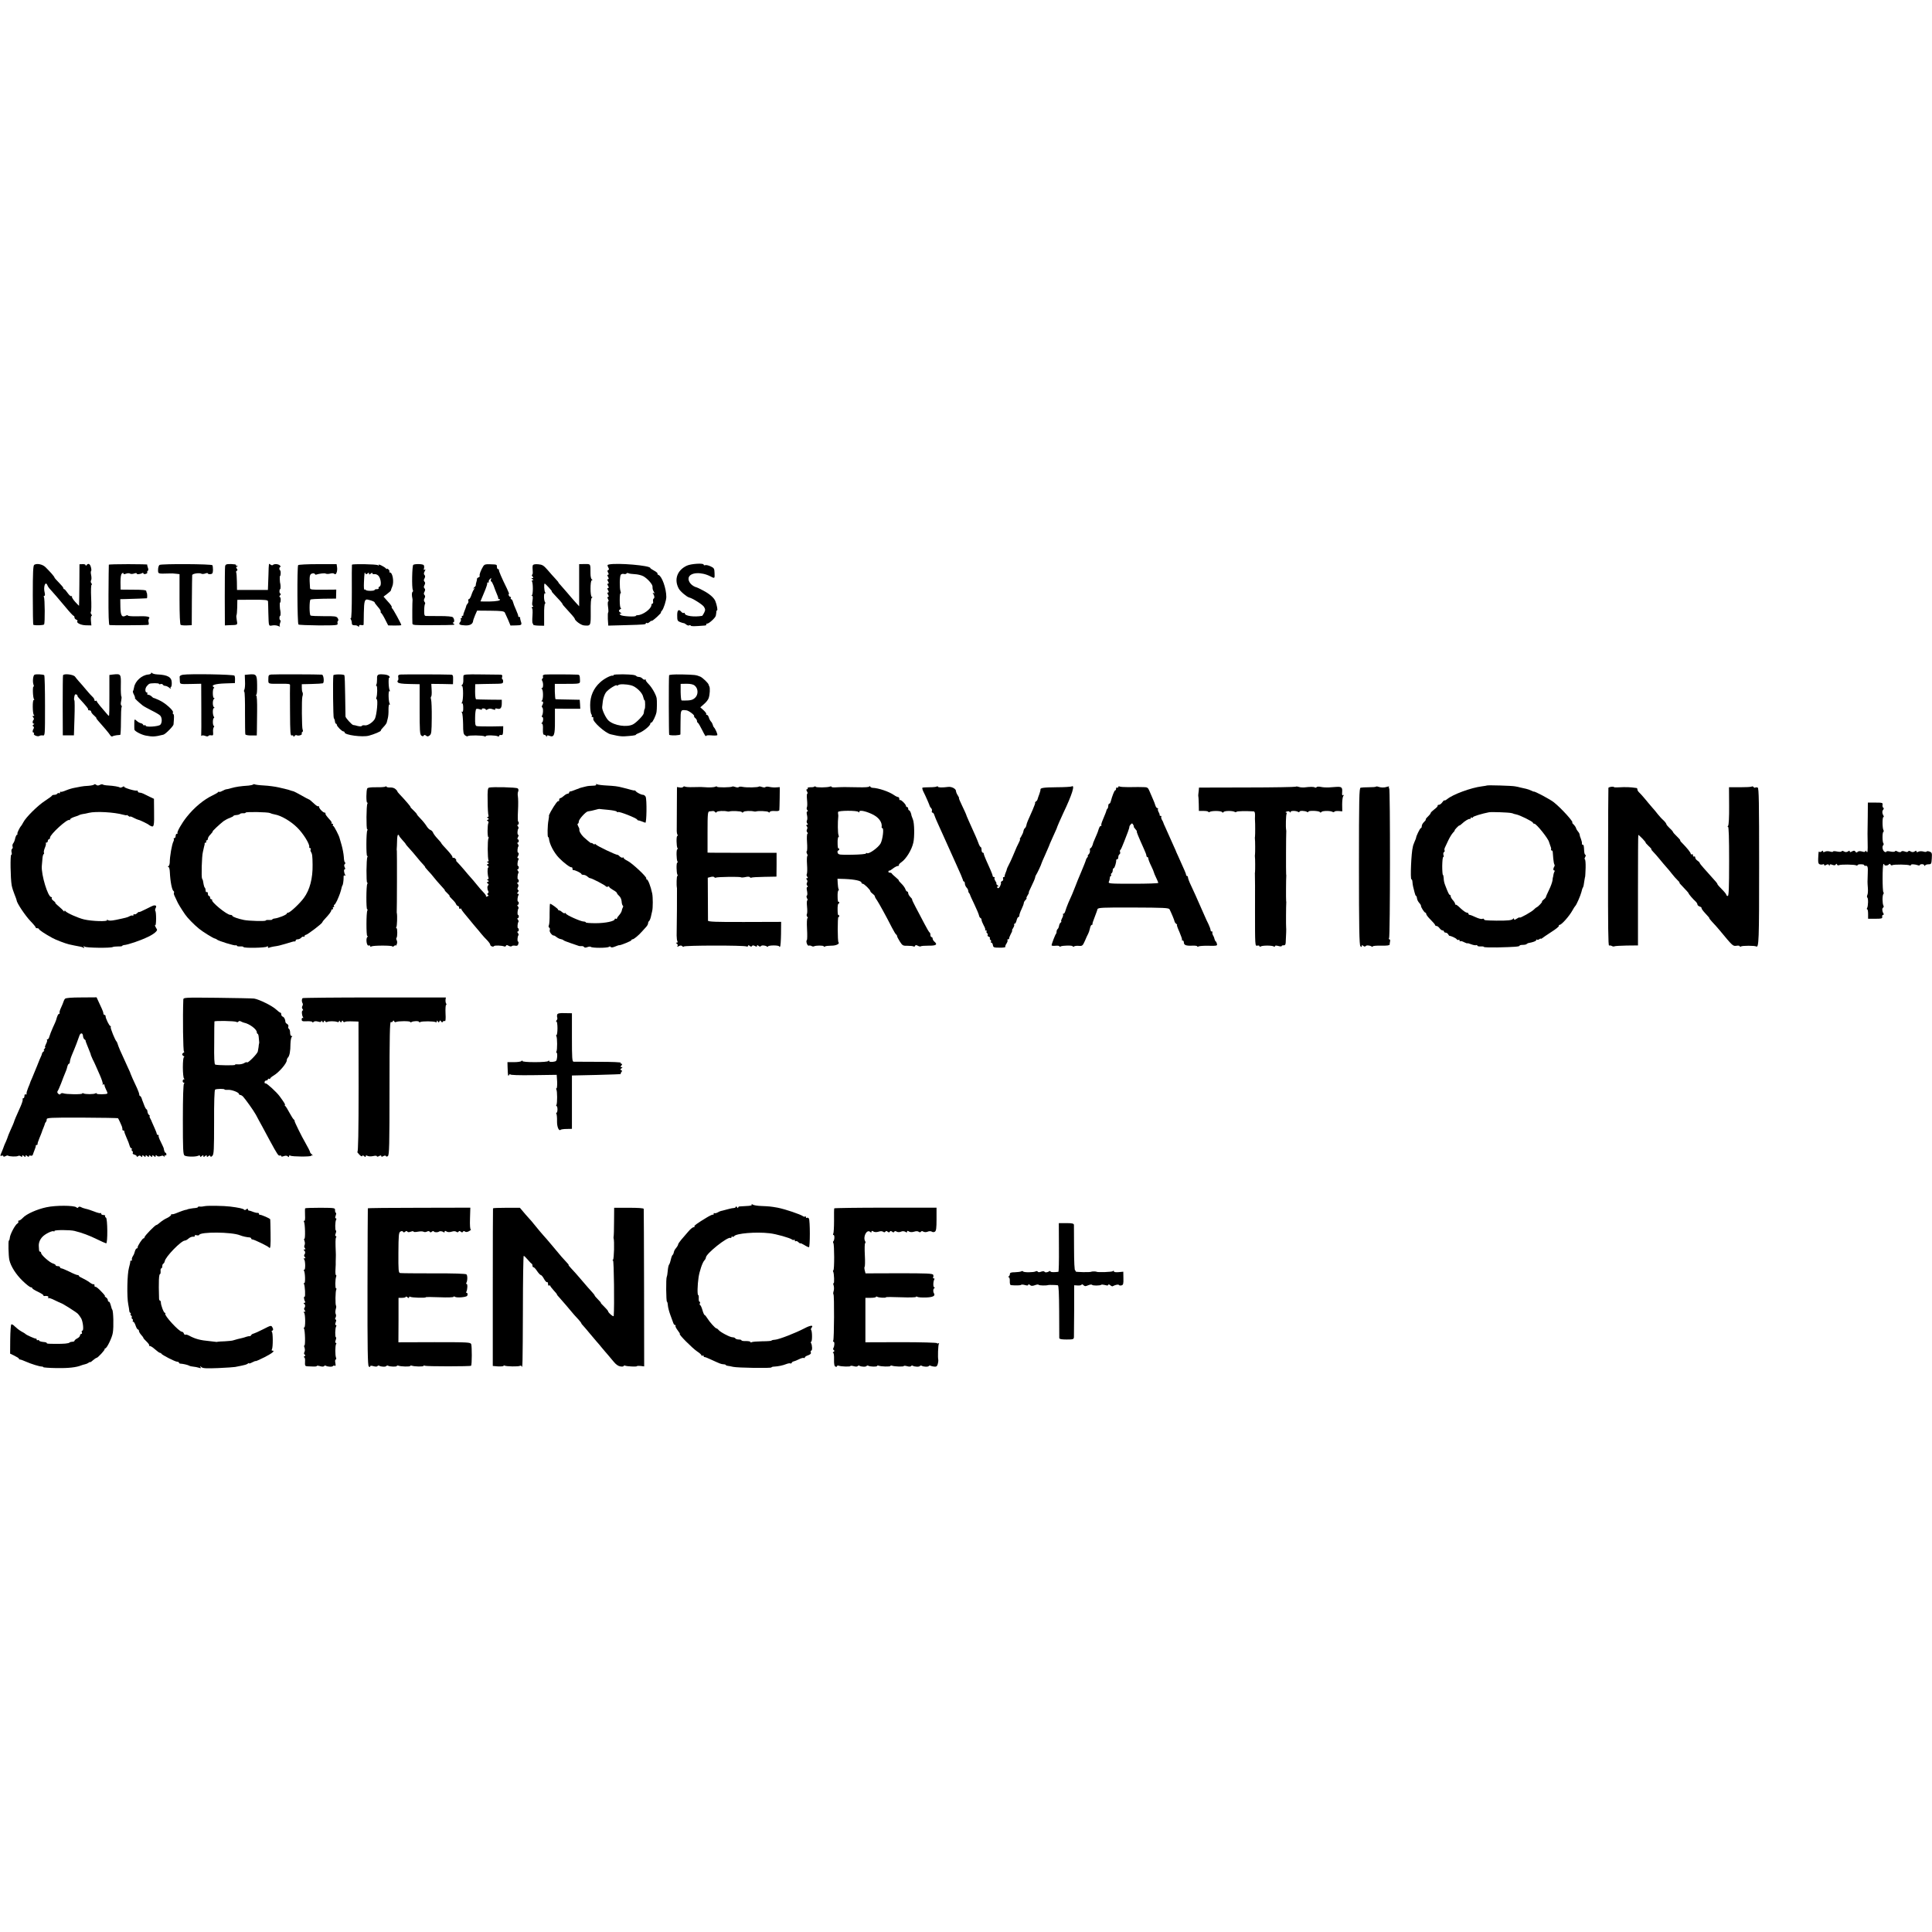 <?xml version="1.0" standalone="no"?>
<!DOCTYPE svg PUBLIC "-//W3C//DTD SVG 20010904//EN"
 "http://www.w3.org/TR/2001/REC-SVG-20010904/DTD/svg10.dtd">
<svg version="1.0" xmlns="http://www.w3.org/2000/svg"
 width="1738pt" height="1738pt" viewBox="0 0 1738 1738"
 preserveAspectRatio="xMidYMid meet">
<g transform="translate(0,1738) scale(0.1,-0.1)"
fill="#000000" stroke="none">
<path d="M308 12299 c-10 -6 -13 -70 -13 -274 0 -146 2 -266 5 -266 24 -7 92
-4 97 4 8 13 7 233 -2 246 -3 6 -2 11 4 11 6 0 7 11 3 28 -14 54 7 111 25 66
3 -9 15 -26 27 -38 30 -33 63 -71 136 -158 35 -43 68 -78 72 -78 4 0 8 -6 8
-14 0 -8 7 -17 16 -20 9 -4 14 -9 11 -12 -15 -15 28 -38 75 -39 l50 -1 -4 43
c-2 24 1 43 6 43 4 0 4 6 -2 13 -6 7 -8 18 -4 24 4 6 5 63 2 127 -3 64 -1 116
4 116 5 0 4 6 -2 13 -6 7 -7 19 -3 26 5 7 5 28 1 47 -4 18 -4 34 -1 36 4 2 4
18 -1 35 -8 32 -25 39 -40 18 -5 -6 -8 -6 -8 1 0 6 -12 10 -27 9 l-28 -1 -1
-185 c-1 -101 -2 -186 -3 -188 0 -2 -16 14 -35 35 -19 21 -32 43 -29 48 4 5 1
6 -4 3 -6 -4 -21 9 -34 28 -13 19 -27 35 -31 35 -5 0 -8 4 -8 10 0 5 -18 27
-40 49 -22 22 -40 42 -40 46 0 7 -39 52 -81 93 -26 26 -77 36 -101 21z"/>
<path d="M979 12300 c-1 -3 -2 -125 -3 -272 -1 -176 2 -269 9 -271 9 -3 328
-2 349 2 4 0 6 11 3 23 -4 12 -2 27 4 34 14 17 -20 23 -113 20 -43 -1 -78 2
-78 7 0 4 -8 4 -17 -1 -37 -19 -48 -1 -50 76 l-1 72 46 1 c76 2 187 6 193 7 5
2 4 43 -1 50 -2 1 -3 8 -4 15 -1 9 -32 12 -116 12 l-115 1 -1 67 c0 45 4 71
13 78 9 8 13 8 13 0 0 -7 8 -8 23 -2 13 5 30 6 37 1 7 -5 24 -4 37 1 14 5 23
5 23 -1 0 -9 32 -6 50 5 6 3 10 2 10 -3 0 -6 9 -8 20 -5 11 3 18 9 15 13 -3 5
-1 11 4 15 7 3 7 15 1 29 -5 13 -7 26 -5 27 2 2 -75 4 -171 4 -96 0 -175 -2
-175 -5z"/>
<path d="M1435 12298 c-7 -5 -13 -24 -13 -43 0 -38 -4 -37 98 -34 28 1 35 1
70 -3 l25 -3 0 -225 c0 -139 4 -227 10 -231 6 -4 30 -6 55 -5 l45 2 1 219 c1
121 2 225 3 231 1 14 66 23 83 13 6 -4 22 -3 35 2 12 5 23 5 23 0 0 -4 10 -7
22 -6 18 1 23 8 24 36 0 19 -2 39 -5 44 -7 12 -455 14 -476 3z"/>
<path d="M2025 12286 c-2 -12 -3 -136 -3 -276 l1 -256 41 2 c77 2 74 0 66 44
-4 22 -5 42 -3 44 3 3 6 35 7 73 l1 67 138 1 c116 0 137 -2 138 -15 1 -8 2
-55 3 -105 4 -124 1 -117 38 -111 17 3 41 0 52 -6 12 -6 18 -7 14 -3 -4 4 -3
18 2 31 5 13 6 24 2 24 -4 0 -8 9 -8 20 0 11 3 20 6 20 3 0 5 12 4 28 -1 15
-3 27 -4 27 -1 0 -2 15 -3 33 -1 17 0 32 3 32 3 0 5 11 5 25 0 14 -4 25 -9 25
-5 0 -3 7 4 15 7 8 8 15 3 15 -5 0 -9 9 -9 20 0 11 3 20 6 20 3 0 5 12 4 28
-1 15 -3 27 -4 27 -1 0 -2 15 -3 33 -1 17 0 32 3 32 3 0 5 11 5 25 0 14 -3 25
-6 25 -3 0 -6 7 -6 15 0 8 4 15 9 15 5 0 3 6 -4 13 -13 14 -52 17 -64 4 -4 -4
-13 -2 -21 4 -16 14 -15 15 -18 -91 -2 -47 -3 -97 -4 -111 l-1 -26 -139 0
-139 0 -1 75 c-1 41 -3 78 -6 82 -3 5 -1 12 5 15 8 5 8 11 0 20 -8 10 -7 14 2
18 11 4 10 6 0 6 -7 1 -11 4 -9 9 3 4 -17 7 -44 8 -42 0 -50 -2 -54 -20z"/>
<path d="M2682 12296 c-10 -17 -8 -528 3 -534 6 -4 88 -7 183 -8 162 0 173 1
169 18 -3 10 -1 20 4 23 5 3 3 14 -3 24 -10 17 -25 19 -123 18 -61 0 -116 2
-121 6 -12 7 -12 132 -1 143 3 4 57 7 118 8 l112 1 1 41 1 40 -117 -1 c-100
-1 -118 1 -119 14 -7 104 -5 123 16 131 11 4 23 3 26 -2 3 -5 8 -9 10 -8 30
10 80 16 89 10 7 -4 25 -4 40 0 17 5 32 4 39 -3 14 -14 29 25 23 62 l-4 26
-170 0 c-93 0 -172 -4 -176 -9z"/>
<path d="M3166 12300 c-1 -3 -2 -114 -1 -247 0 -149 -3 -239 -9 -236 -5 4 -6
1 0 -8 5 -8 9 -23 9 -34 0 -15 7 -20 25 -20 14 1 28 -4 32 -10 5 -6 8 -5 8 4
0 8 7 11 20 8 11 -3 20 -1 21 4 0 5 2 53 2 107 2 104 8 124 35 118 37 -8 62
-19 62 -25 0 -4 13 -22 30 -41 16 -18 27 -36 25 -41 -3 -4 -1 -10 4 -13 5 -4
22 -30 36 -59 l27 -53 59 -1 c32 0 59 1 59 4 0 10 -75 148 -83 151 -4 2 -5 7
-3 11 3 4 -13 27 -35 50 l-39 44 32 24 c18 13 33 27 34 31 0 4 6 20 13 37 17
40 3 125 -21 125 -5 0 -7 3 -5 8 3 4 -1 13 -9 20 -8 7 -14 9 -14 5 0 -4 -4 -3
-8 3 -10 14 -74 46 -66 32 5 -7 2 -8 -7 -2 -15 9 -229 13 -233 4z m140 -79
c11 9 14 9 14 -1 0 -10 3 -10 15 0 9 8 15 9 15 2 0 -6 9 -9 19 -7 11 2 27 -5
36 -15 22 -25 29 -89 9 -97 -7 -3 -11 -9 -8 -14 3 -5 -4 -9 -15 -9 -12 0 -21
-3 -21 -7 0 -5 -18 -8 -40 -8 -22 0 -40 4 -40 8 0 5 -4 5 -10 2 -6 -4 -8 22
-6 67 4 87 6 97 13 80 4 -10 8 -10 19 -1z"/>
<path d="M3718 12299 c-11 -7 -15 -210 -4 -227 3 -6 2 -13 -2 -16 -8 -5 -9
-29 -2 -61 1 -5 2 -13 1 -17 -2 -7 -3 -160 -1 -206 0 -16 14 -17 178 -16 212
1 212 1 192 14 -8 5 -10 10 -4 10 14 0 13 31 -2 47 -7 7 -50 11 -120 11 -60 0
-116 0 -124 1 -12 1 -15 13 -14 51 0 27 4 53 7 56 4 4 2 13 -4 20 -7 9 -7 19
0 32 7 13 7 22 0 29 -8 8 -8 17 0 30 7 14 7 23 0 30 -8 8 -8 17 0 30 7 14 7
23 0 30 -8 8 -8 17 0 30 7 14 7 23 0 30 -8 8 -7 18 1 33 9 17 9 21 0 15 -8 -5
-10 -2 -6 11 3 11 2 24 -2 30 -7 11 -77 13 -94 3z"/>
<path d="M4347 12286 c-22 -36 -37 -77 -32 -86 3 -4 -2 -11 -10 -14 -8 -3 -15
-9 -14 -13 1 -4 -2 -18 -6 -30 -4 -12 -6 -25 -5 -29 1 -3 -7 -12 -17 -21 -10
-8 -11 -11 -3 -7 12 6 13 5 4 -7 -6 -8 -17 -31 -23 -51 -7 -21 -17 -38 -23
-38 -6 0 -8 -6 -5 -14 3 -7 0 -19 -6 -25 -6 -6 -12 -16 -13 -23 -1 -7 -8 -26
-15 -43 -7 -16 -12 -33 -11 -37 1 -5 -3 -8 -9 -8 -5 0 -7 -4 -4 -10 3 -5 1
-10 -5 -10 -6 0 -8 -5 -5 -10 4 -6 1 -18 -6 -26 -17 -20 -5 -28 46 -30 43 -2
68 12 71 40 0 6 9 29 18 52 l18 41 120 -1 c96 -1 122 -4 129 -16 4 -8 18 -38
30 -66 l21 -51 51 1 c51 1 54 4 41 41 -3 11 -6 23 -5 28 1 4 -3 7 -9 7 -6 0
-9 3 -8 8 1 4 -8 29 -20 56 -13 28 -25 60 -28 73 -4 13 -10 23 -16 23 -5 0 -6
5 -3 10 3 6 2 10 -3 10 -6 0 -13 7 -16 16 -3 8 -2 13 3 10 4 -3 -5 20 -20 52
-46 93 -73 156 -71 165 1 4 -2 7 -8 7 -5 0 -10 9 -10 20 0 22 2 22 -63 24 -38
2 -50 -2 -60 -18z m69 -121 c-3 -8 -2 -15 2 -15 5 0 14 -17 22 -37 7 -21 20
-54 28 -73 9 -19 15 -38 14 -42 -1 -5 3 -8 10 -8 8 0 8 -3 3 -9 -9 -9 -77 -14
-147 -12 l-26 1 33 79 c19 44 31 82 28 85 -4 3 0 6 7 6 7 0 11 3 7 6 -3 3 0
12 6 20 16 18 20 17 13 -1z"/>
<path d="M4793 12294 c-3 -8 -3 -30 -1 -49 2 -19 0 -35 -5 -35 -5 0 -4 -7 3
-15 10 -12 10 -15 -1 -15 -11 0 -11 -2 1 -10 11 -7 11 -10 2 -10 -7 0 -10 -5
-6 -11 10 -17 10 -119 -1 -123 -6 -3 -6 -5 1 -5 7 -1 9 -16 4 -46 -5 -30 -3
-45 4 -45 6 0 4 -5 -4 -10 -8 -5 -10 -10 -5 -10 6 0 8 -26 5 -70 -3 -38 -2
-70 3 -70 4 0 6 -4 3 -8 -3 -5 18 -9 47 -10 l52 -1 0 100 c-1 54 3 99 8 99 4
0 5 6 0 13 -12 18 -12 88 0 80 6 -4 7 -1 1 8 -9 15 -12 79 -4 79 3 0 20 -16
37 -35 18 -19 30 -35 27 -35 -3 0 5 -11 18 -24 49 -51 78 -84 78 -90 0 -3 12
-19 28 -35 49 -53 82 -91 82 -96 0 -17 55 -58 82 -61 63 -6 63 -6 62 123 -1
78 2 121 10 125 8 6 8 8 0 8 -15 0 -16 150 0 150 8 0 8 2 0 8 -7 4 -12 27 -12
52 0 91 3 86 -52 86 l-50 -1 0 -189 0 -190 -33 36 c-18 20 -53 60 -77 89 -25
29 -53 61 -62 71 -10 10 -16 18 -14 18 2 0 -10 15 -27 33 -18 19 -50 55 -72
81 -35 40 -47 47 -84 50 -29 2 -44 -1 -48 -10z"/>
<path d="M5478 12302 c-15 -3 -16 -7 -7 -25 9 -16 9 -22 1 -25 -9 -3 -9 -9 -2
-23 8 -13 7 -19 0 -19 -8 0 -8 -6 0 -20 8 -14 8 -20 0 -20 -8 0 -8 -6 0 -20 8
-14 8 -20 0 -20 -8 0 -8 -6 0 -20 8 -14 8 -20 0 -20 -8 0 -8 -6 0 -20 8 -14 8
-20 0 -20 -8 0 -8 -6 0 -20 8 -14 8 -20 0 -20 -8 0 -8 -6 0 -20 6 -11 7 -20 2
-20 -5 0 -6 -22 -2 -50 4 -27 4 -50 1 -50 -3 0 -4 -27 -3 -59 l4 -59 151 4
c179 5 187 6 187 17 0 4 4 6 9 2 5 -3 16 1 24 9 8 8 17 13 19 11 3 -3 24 13
48 35 24 22 40 40 36 40 -4 0 0 7 8 16 15 15 40 92 40 124 0 76 -39 185 -69
197 -8 3 -13 8 -10 13 2 4 -11 16 -30 26 -19 10 -35 21 -35 24 0 23 -295 48
-372 32z m231 -87 c26 -1 60 -9 77 -18 36 -19 84 -72 84 -93 0 -22 1 -28 12
-48 8 -14 7 -17 -3 -11 -8 6 -10 4 -3 -6 12 -20 14 -38 4 -44 -5 -3 -7 -14 -5
-25 2 -11 0 -20 -6 -20 -5 0 -9 -6 -9 -13 0 -33 -76 -89 -122 -91 -10 0 -18
-3 -18 -6 0 -11 -125 -5 -138 8 -11 10 -11 12 0 12 11 0 11 2 0 9 -8 4 -14 12
-14 16 0 4 6 12 14 16 7 5 9 9 3 9 -6 0 -10 30 -10 69 0 38 3 67 7 64 5 -2 4
6 0 19 -10 29 -8 130 2 147 5 7 17 11 27 8 10 -3 22 -1 25 4 3 5 10 6 16 3 6
-4 32 -8 57 -9z"/>
<path d="M6178 12291 c-87 -41 -116 -125 -72 -206 13 -25 74 -76 94 -80 29 -6
121 -64 133 -84 13 -23 13 -29 1 -54 -8 -15 -16 -27 -17 -27 -74 -13 -157 -1
-157 22 0 5 -4 7 -9 4 -5 -3 -14 1 -21 9 -25 30 -39 17 -38 -33 0 -43 3 -49
26 -58 15 -6 30 -10 33 -10 3 1 13 -5 22 -12 9 -8 21 -11 26 -8 5 4 12 3 15
-2 4 -7 29 -7 128 1 9 1 14 5 12 9 -3 4 1 8 8 8 16 0 71 50 77 70 2 8 4 23 5
33 0 9 3 17 7 17 7 0 -3 51 -16 83 -13 31 -53 65 -108 94 -29 15 -54 28 -57
28 -48 12 -83 54 -75 88 13 49 113 55 196 12 39 -21 39 -20 37 30 -1 40 -5 46
-35 60 -19 9 -41 14 -49 11 -8 -3 -14 -1 -14 5 0 15 -115 8 -152 -10z"/>
<path d="M1360 11325 c0 -6 -12 -12 -27 -13 -57 -5 -118 -59 -127 -116 -3 -16
-7 -31 -10 -33 -3 -3 1 -18 10 -34 8 -16 11 -29 8 -29 -6 0 32 -37 69 -66 8
-7 43 -26 78 -44 35 -17 71 -38 79 -46 19 -19 20 -65 2 -84 -17 -16 -132 -24
-132 -8 0 5 -4 7 -9 4 -5 -4 -11 -1 -13 4 -2 6 -11 12 -20 14 -9 1 -26 10 -38
21 -22 20 -22 20 -22 -40 0 -14 0 -31 1 -38 1 -14 61 -46 101 -54 63 -12 84
-11 160 8 19 5 90 77 91 92 6 72 6 88 -2 93 -5 3 -7 10 -3 15 9 15 -70 86
-124 110 -26 12 -48 21 -50 20 -1 -1 -10 5 -18 14 -9 8 -22 15 -30 15 -8 0
-12 5 -9 10 3 6 2 10 -3 10 -19 0 -19 39 0 59 21 23 19 23 71 25 20 0 37 -2
37 -6 0 -4 6 -5 14 -2 8 3 17 1 21 -5 3 -6 13 -11 22 -11 9 0 25 -8 36 -17 11
-10 17 -12 13 -5 -4 6 -3 12 1 12 5 0 9 17 8 38 0 50 -36 71 -130 75 -22 1
-43 7 -47 12 -5 7 -8 6 -8 0z"/>
<path d="M310 11310 c-13 -8 -18 -62 -9 -88 5 -13 5 -21 1 -18 -10 6 -7 -98 4
-115 4 -7 3 -10 -2 -6 -13 7 -12 -126 1 -135 6 -5 5 -8 -4 -8 -10 0 -11 -3 -2
-13 6 -8 8 -17 4 -21 -12 -12 -12 -36 0 -36 8 0 7 -3 -2 -9 -9 -6 -10 -11 -2
-15 6 -4 8 -13 4 -19 -12 -19 -12 -37 -2 -37 6 0 7 -5 4 -10 -8 -13 36 -30 50
-20 6 4 19 6 30 4 20 -3 20 2 20 266 0 147 -3 272 -7 276 -9 8 -76 11 -88 4z"/>
<path d="M567 11305 c-2 -5 -3 -129 -3 -275 l1 -265 50 0 50 0 5 158 c3 86 2
157 -1 157 -3 0 -4 13 -1 29 3 21 8 28 18 24 8 -3 13 -7 10 -10 -2 -2 6 -15
18 -27 67 -73 84 -95 79 -100 -4 -3 1 -6 10 -6 9 0 17 -5 17 -12 0 -7 12 -23
27 -35 14 -13 23 -23 20 -23 -3 0 4 -11 16 -24 39 -43 102 -117 110 -132 5 -8
13 -11 19 -8 6 4 23 8 37 10 14 1 29 2 33 3 3 1 6 55 6 120 0 65 2 124 6 129
3 6 2 13 -3 16 -5 3 -6 21 -1 40 4 19 5 38 2 41 -4 3 -6 48 -5 100 2 104 1
105 -73 97 l-30 -4 0 -184 c1 -101 -1 -184 -4 -184 -3 0 -15 13 -27 28 -12 15
-36 43 -53 62 -16 19 -30 39 -30 43 0 5 -4 5 -10 2 -5 -3 -10 0 -10 7 0 8 -8
21 -17 29 -10 9 -36 37 -58 64 -22 27 -51 60 -64 74 -13 15 -29 34 -36 44 -14
20 -102 30 -108 12z"/>
<path d="M1645 11310 c-19 -3 -30 -11 -29 -20 0 -8 2 -26 2 -40 2 -25 2 -25
97 -23 l95 2 1 -227 c1 -125 0 -231 -1 -237 -1 -5 1 -7 5 -3 4 4 18 3 31 -2
14 -6 26 -6 29 0 3 5 14 7 25 5 17 -3 19 1 17 28 -2 18 1 38 6 45 5 6 6 12 1
12 -5 0 -9 16 -9 35 0 19 4 35 8 35 5 0 5 6 1 12 -13 20 -12 78 0 78 7 0 8 3
1 8 -14 9 -14 65 0 74 7 5 7 8 0 8 -14 0 -14 90 0 90 5 0 4 4 -3 9 -27 17 14
30 103 33 l88 3 1 28 c1 15 -1 33 -5 39 -7 11 -403 18 -464 8z"/>
<path d="M2233 11312 l-31 -3 2 -57 c2 -31 -1 -65 -5 -74 -5 -9 -6 -19 -1 -22
4 -2 7 -87 6 -188 0 -100 1 -188 3 -194 2 -6 26 -11 54 -10 l49 0 1 41 c0 22
1 102 2 178 1 84 -2 139 -8 141 -7 3 -7 5 0 5 6 1 9 36 8 88 -1 97 -6 102 -80
95z"/>
<path d="M2439 11312 c-22 -3 -25 -7 -25 -42 0 -45 -8 -42 119 -41 58 1 78 -2
76 -11 -1 -7 -1 -114 0 -237 1 -194 3 -222 16 -217 8 3 15 0 15 -7 0 -8 3 -8
9 2 5 7 14 10 20 7 14 -9 53 3 46 14 -3 5 -1 11 5 15 6 4 7 13 2 23 -7 15 -9
274 -2 295 6 17 6 33 0 42 -3 6 -5 24 -5 40 l0 30 88 2 c49 1 94 4 101 6 15 6
8 77 -8 78 -33 3 -435 4 -457 1z"/>
<path d="M2999 11305 c-6 -45 -2 -381 4 -386 4 -3 9 -16 10 -27 1 -12 5 -22 9
-22 4 0 8 -5 8 -10 0 -14 46 -60 60 -60 5 0 10 -4 10 -9 0 -23 160 -45 219
-29 46 12 112 40 107 46 -2 2 8 16 22 30 15 15 29 34 31 42 2 8 6 26 10 40 4
14 7 48 6 77 0 30 3 49 9 46 5 -4 6 -1 2 6 -12 19 -14 121 -3 114 6 -4 7 -1 3
6 -11 17 -14 121 -4 115 4 -3 5 2 2 9 -3 9 -22 17 -43 19 -63 6 -71 1 -69 -41
0 -21 -2 -43 -6 -49 -4 -7 -4 -12 1 -12 9 0 8 -82 -1 -105 -3 -8 -2 -15 2 -15
15 0 1 -144 -16 -177 -17 -31 -66 -63 -90 -58 -12 2 -24 0 -27 -5 -4 -7 -24
-6 -60 5 -5 1 -14 3 -18 3 -11 1 -67 62 -69 76 0 6 -2 91 -3 189 -1 97 -4 180
-7 183 -10 10 -98 9 -99 -1z"/>
<path d="M3601 11312 c-18 -3 -22 -8 -18 -27 2 -14 0 -26 -4 -27 -5 -2 -5 -9
0 -16 5 -9 37 -14 102 -15 l94 -2 0 -225 c0 -190 2 -227 15 -237 11 -8 17 -8
22 0 5 8 10 7 21 -1 10 -9 18 -9 32 2 16 12 18 30 19 157 1 79 -2 154 -6 166
-4 12 -4 24 1 27 4 3 6 30 4 60 l-3 54 98 -1 97 -2 1 43 c1 36 -2 42 -20 43
-73 3 -435 3 -455 1z"/>
<path d="M4169 11300 c-1 -8 -1 -28 -1 -45 0 -16 -5 -33 -12 -37 -8 -6 -8 -8
0 -8 13 0 13 -128 0 -149 -6 -9 -5 -12 1 -8 5 4 10 -12 10 -38 1 -29 -3 -43
-10 -38 -6 4 -7 1 -1 -8 5 -8 9 -54 10 -103 0 -75 3 -91 19 -102 10 -8 21 -10
24 -6 7 9 134 8 150 -2 6 -4 11 -3 11 2 0 10 92 8 109 -2 6 -4 11 -2 11 4 0 6
8 10 18 8 14 -2 17 5 18 38 l1 41 -111 -2 c-61 0 -118 1 -127 3 -13 3 -16 17
-15 75 0 40 5 75 10 79 5 3 20 2 33 -3 15 -5 22 -5 18 0 -3 6 4 9 15 8 11 -1
20 -5 20 -10 0 -4 6 -5 13 0 16 10 28 11 55 1 15 -5 21 -4 17 2 -4 7 2 9 18 5
29 -8 41 6 41 49 l0 31 -110 1 c-60 1 -114 2 -120 3 -6 0 -10 28 -10 69 l1 67
80 2 c44 1 100 2 125 2 39 1 46 4 46 21 0 11 -3 20 -7 20 -4 0 -5 9 -2 20 4
15 0 20 -13 21 -11 0 -90 1 -177 2 -133 2 -157 0 -158 -13z"/>
<path d="M4902 11312 c-15 -2 -22 -9 -18 -17 3 -8 1 -17 -5 -20 -5 -4 -6 -12
-2 -18 12 -19 11 -67 -1 -67 -7 0 -8 -3 -1 -8 13 -9 13 -95 0 -104 -6 -5 -6
-8 2 -8 12 0 12 -17 0 -37 -4 -6 -4 -14 1 -17 10 -6 9 -57 -2 -74 -4 -7 -3
-12 2 -12 12 0 10 -43 -3 -52 -7 -5 -6 -8 1 -8 6 0 10 -20 8 -50 -1 -35 2 -50
11 -50 7 0 16 -6 18 -12 4 -10 6 -10 6 -1 1 9 8 10 25 3 40 -15 49 7 48 133
l0 112 114 -1 114 0 -2 40 -3 41 -105 2 c-58 1 -108 2 -112 3 -3 0 -6 31 -7
69 l0 69 77 0 c163 1 150 -3 149 42 -1 33 -4 40 -21 41 -65 3 -275 3 -294 1z"/>
<path d="M5520 11308 c0 -5 -3 -7 -7 -6 -17 5 -80 -28 -114 -60 -60 -54 -90
-124 -90 -205 0 -38 5 -74 10 -81 6 -7 8 -16 4 -19 -3 -4 -1 -7 6 -7 7 0 11
-6 8 -14 -10 -25 109 -132 158 -142 6 -1 28 -6 50 -11 22 -5 54 -8 70 -7 67 4
105 9 105 14 0 4 15 11 33 18 36 14 97 64 97 81 0 6 4 11 10 11 10 0 40 61 46
95 4 24 5 104 1 125 -7 34 -43 97 -73 127 -17 17 -29 35 -25 39 3 4 1 4 -5 1
-7 -4 -17 0 -24 8 -7 8 -20 15 -30 15 -9 0 -20 3 -24 7 -11 12 -37 15 -123 17
-46 0 -83 -2 -83 -6z m157 -93 c43 -10 102 -66 109 -104 4 -17 9 -31 13 -31 6
0 6 -71 1 -77 -4 -4 -7 -21 -9 -39 -1 -17 -64 -83 -96 -100 -54 -29 -169 -12
-220 33 -25 22 -62 101 -58 123 0 3 3 26 6 53 3 26 16 61 27 77 20 29 100 79
100 63 0 -4 5 -2 10 3 12 12 67 11 117 -1z"/>
<path d="M6019 11305 c-4 -34 -3 -535 1 -536 26 -8 100 -4 101 5 0 6 1 57 1
114 1 109 0 108 53 102 21 -2 77 -45 69 -52 -2 -3 2 -11 11 -18 8 -7 15 -18
15 -25 0 -8 3 -15 8 -17 4 -1 22 -32 40 -68 17 -35 32 -59 32 -53 0 8 16 10
46 8 26 -3 51 -2 56 1 7 5 -16 58 -32 74 -3 3 -6 12 -8 20 -2 8 -9 22 -17 30
-7 8 -16 25 -19 38 -4 12 -12 22 -18 22 -6 0 -8 3 -5 7 4 3 -7 18 -23 33 l-30
27 33 29 c19 16 38 40 42 54 11 31 14 92 6 105 -3 6 -6 12 -6 15 -1 13 -53 63
-75 73 -39 16 -48 17 -168 20 -69 1 -112 -2 -113 -8z m231 -93 c32 -26 33 -81
3 -109 -21 -20 -41 -25 -98 -25 -8 0 -19 0 -23 1 -5 0 -8 34 -9 75 l0 74 53 1
c36 0 60 -5 74 -17z"/>
<path d="M846 10322 c-2 -4 -25 -9 -50 -11 -24 -1 -55 -4 -68 -7 -13 -3 -38
-8 -57 -11 -19 -3 -53 -13 -77 -23 -23 -10 -45 -16 -48 -13 -3 4 -6 1 -6 -6 0
-7 -4 -10 -9 -6 -5 3 -12 1 -16 -5 -3 -5 -15 -10 -25 -10 -10 0 -20 -3 -22 -7
-1 -5 -30 -25 -63 -47 -65 -42 -172 -148 -195 -193 -8 -15 -17 -30 -20 -33
-13 -13 -40 -70 -33 -70 4 0 3 -4 -4 -8 -6 -4 -14 -20 -17 -36 -3 -15 -10 -34
-17 -42 -6 -7 -9 -20 -6 -29 4 -8 1 -17 -4 -21 -6 -3 -8 -17 -5 -30 4 -13 2
-24 -3 -24 -10 0 -7 -211 4 -274 4 -22 16 -59 26 -83 10 -25 19 -49 19 -53 0
-22 79 -140 125 -187 28 -29 49 -55 47 -58 -3 -3 2 -5 11 -5 9 0 17 -3 17 -7
0 -8 54 -44 120 -80 27 -16 119 -51 150 -58 10 -3 85 -18 103 -21 9 -1 22 -6
29 -10 7 -5 8 -3 3 7 -7 11 -6 12 6 3 14 -11 235 -14 254 -3 6 3 27 5 48 5 20
-1 37 2 37 5 0 3 6 6 13 7 36 2 154 42 222 76 49 23 84 53 77 65 -17 28 -23
43 -15 38 9 -6 10 119 0 129 -3 4 -2 15 3 25 10 18 4 26 -15 24 -5 0 -38 -15
-72 -33 -35 -18 -63 -30 -63 -26 0 3 -7 -2 -16 -10 -8 -9 -20 -14 -25 -11 -5
4 -9 1 -9 -6 0 -7 -3 -9 -6 -6 -4 3 -15 2 -26 -4 -21 -12 -35 -15 -125 -34
-45 -9 -65 -9 -74 -1 -9 8 -10 8 -5 -1 8 -15 -136 -11 -208 6 -55 13 -157 59
-168 75 -5 7 -8 7 -8 1 0 -7 -3 -7 -8 0 -4 6 -24 25 -45 43 -21 17 -34 32 -30
32 4 0 -3 7 -15 16 -12 8 -20 20 -17 25 4 5 2 9 -4 9 -30 0 -91 200 -85 280 2
19 4 50 6 68 1 18 6 36 10 38 5 3 6 9 3 14 -3 5 1 25 9 44 8 19 12 37 8 40 -3
3 0 6 6 6 7 0 12 7 12 15 0 8 5 15 10 15 6 0 10 7 10 15 0 29 158 173 174 158
3 -3 6 -1 6 5 0 6 17 16 38 23 20 6 42 14 47 18 6 3 19 6 30 8 11 1 36 6 55
11 61 15 227 6 308 -17 17 -5 32 -7 32 -4 0 3 7 0 15 -7 8 -7 15 -10 15 -6 0
4 15 -1 33 -11 17 -9 37 -17 42 -18 12 -1 88 -38 95 -46 3 -3 13 -8 22 -12 23
-8 26 8 24 138 l-1 109 -40 19 c-22 11 -48 23 -57 28 -10 5 -25 9 -33 9 -8 0
-15 5 -15 10 0 6 -3 9 -7 8 -17 -6 -122 26 -116 35 3 5 -4 4 -14 -2 -11 -6
-23 -8 -25 -5 -8 7 -56 15 -105 18 -23 1 -45 5 -49 9 -4 3 -15 2 -26 -4 -14
-7 -23 -7 -33 1 -7 6 -16 7 -19 2z"/>
<path d="M2276 10322 c-4 -3 -21 -7 -39 -9 -74 -5 -115 -11 -157 -23 -25 -7
-46 -12 -48 -11 -1 1 -16 -6 -32 -14 -17 -9 -30 -12 -30 -8 0 5 -4 3 -8 -3 -4
-5 -25 -18 -47 -28 -81 -38 -168 -110 -236 -196 -44 -55 -90 -136 -82 -144 4
-3 1 -6 -5 -6 -7 0 -12 -9 -12 -20 0 -11 -5 -20 -12 -20 -6 0 -8 -3 -5 -6 3
-4 2 -14 -3 -24 -14 -26 -33 -136 -33 -190 -1 -14 -5 -28 -11 -32 -8 -6 -8 -8
0 -8 6 0 11 -21 12 -47 4 -85 19 -160 33 -169 5 -3 7 -10 4 -15 -4 -5 1 -21 9
-36 8 -16 17 -35 20 -43 6 -15 35 -64 71 -116 20 -30 81 -93 126 -129 31 -26
126 -85 142 -88 7 -1 14 -5 17 -8 9 -12 162 -59 171 -53 5 3 9 1 9 -3 0 -5 14
-8 30 -7 17 1 30 -1 30 -5 0 -12 204 -8 212 4 5 6 8 5 8 -3 0 -7 4 -11 9 -8 5
3 24 8 42 11 43 6 54 9 109 25 25 8 48 14 53 16 4 1 10 3 15 4 4 1 10 2 15 1
4 0 7 4 7 9 0 6 8 10 19 10 10 0 24 7 31 15 7 8 16 12 21 9 5 -3 9 0 9 5 0 6
5 11 11 11 13 0 148 102 148 113 1 4 11 18 24 31 36 38 57 66 57 76 0 6 5 10
11 10 5 0 7 5 4 10 -3 6 -1 10 5 10 6 0 8 5 5 10 -3 6 -3 10 2 10 4 0 15 17
25 38 24 54 32 77 42 120 3 9 5 17 6 17 5 0 11 44 11 68 -1 19 2 26 10 21 8
-4 9 -3 5 4 -12 20 -15 52 -5 52 6 0 6 7 0 18 -7 13 -6 23 1 30 7 7 8 12 3 12
-6 0 -11 23 -12 51 -2 28 -11 76 -20 107 -9 32 -17 59 -18 62 -3 19 -50 110
-57 110 -5 0 -6 5 -3 10 3 6 1 10 -6 10 -7 0 -10 3 -6 6 3 3 -2 14 -11 24 -36
40 -47 55 -44 62 1 5 -2 8 -8 8 -14 0 -50 37 -50 52 0 6 -3 9 -6 5 -3 -3 -17
4 -30 16 -33 31 -52 47 -58 47 -2 0 -32 16 -65 35 -34 19 -65 35 -69 36 -9 2
-27 7 -49 15 -10 3 -19 5 -20 5 -2 1 -30 7 -63 15 -34 8 -95 16 -135 18 -41 2
-78 7 -83 10 -5 3 -12 2 -16 -2z m153 -256 c7 -4 26 -10 44 -13 55 -9 144 -61
201 -118 54 -53 112 -147 108 -172 -2 -7 2 -13 8 -13 6 0 8 -4 5 -10 -3 -5 -3
-16 2 -22 12 -20 14 -37 15 -118 2 -121 -25 -225 -78 -297 -35 -49 -125 -133
-141 -133 -7 0 -13 -4 -13 -8 0 -11 -77 -42 -112 -45 -10 -1 -18 -4 -18 -8 0
-4 -13 -6 -30 -5 -16 1 -30 -1 -30 -5 0 -8 -150 -4 -195 5 -54 11 -105 29
-105 38 0 4 -8 8 -18 8 -32 0 -178 120 -164 135 3 3 0 5 -6 5 -7 0 -12 7 -12
15 0 8 -4 15 -10 15 -5 0 -10 9 -10 21 0 11 -4 17 -10 14 -5 -3 -10 2 -10 13
0 10 -3 22 -7 26 -4 3 -9 17 -11 29 -6 38 -7 42 -14 52 -8 13 -3 202 7 240 4
17 8 37 10 45 2 8 4 17 5 20 1 3 2 8 1 13 0 4 4 7 10 7 5 0 7 5 4 10 -3 6 -1
10 4 10 6 0 11 7 11 15 0 9 11 27 25 40 13 14 21 25 18 25 -7 0 62 65 98 93
13 9 38 23 56 29 18 7 33 15 33 18 0 3 12 7 27 8 15 1 29 6 32 10 3 4 16 7 29
6 12 -1 22 2 22 6 0 9 203 5 219 -4z"/>
<path d="M5363 10323 c4 -7 -7 -11 -31 -11 -20 0 -48 -3 -62 -7 -14 -3 -32 -8
-40 -10 -8 -2 -16 -4 -17 -5 -2 -2 -6 -3 -10 -5 -5 -1 -21 -7 -36 -13 -16 -7
-33 -12 -38 -12 -5 0 -9 -4 -9 -10 0 -5 -6 -10 -13 -10 -7 0 -23 -9 -35 -20
-12 -11 -26 -20 -32 -20 -5 0 -10 -7 -10 -17 0 -9 -3 -14 -6 -10 -6 6 -32 -28
-69 -93 -10 -19 -18 -36 -17 -38 2 -1 0 -19 -4 -40 -9 -46 -11 -152 -3 -152 3
0 6 -6 7 -12 4 -50 44 -127 91 -176 44 -45 101 -88 113 -84 4 1 8 -5 8 -13 0
-8 3 -14 8 -13 11 4 72 -26 72 -34 0 -5 9 -8 19 -8 11 0 26 -7 35 -15 8 -8 19
-15 25 -15 14 0 134 -62 142 -74 4 -5 12 -5 18 -2 6 4 11 3 11 -2 0 -5 16 -17
35 -28 19 -10 35 -23 35 -28 0 -5 9 -16 20 -26 11 -9 21 -31 22 -49 1 -18 6
-35 10 -37 5 -3 5 -11 1 -17 -4 -7 -9 -20 -10 -30 -2 -10 -12 -27 -23 -39 -11
-12 -20 -26 -20 -30 0 -5 -4 -6 -10 -3 -5 3 -10 2 -10 -4 0 -18 -83 -36 -172
-36 -49 0 -88 3 -88 7 0 4 -9 8 -20 8 -26 0 -160 60 -160 72 0 5 -4 7 -9 3 -5
-3 -16 2 -24 10 -9 8 -20 15 -26 15 -6 0 -11 3 -11 8 0 7 -61 52 -72 52 -2 0
-4 -39 -4 -87 1 -49 -2 -96 -6 -105 -5 -10 -4 -20 3 -23 6 -4 8 -14 4 -23 -5
-14 21 -49 37 -48 4 1 15 -6 25 -14 10 -8 27 -17 38 -18 11 -2 22 -7 25 -11 3
-3 30 -14 60 -24 30 -11 62 -21 70 -24 8 -4 22 -5 32 -4 9 1 19 -3 22 -8 4 -7
15 -7 30 -1 13 5 27 6 31 2 10 -11 148 -11 162 0 7 5 14 5 17 -1 4 -6 18 -5
39 4 17 7 34 13 37 12 12 -2 110 38 110 45 0 4 4 8 10 8 12 0 55 36 84 69 12
14 29 33 39 43 9 10 17 24 17 32 0 8 4 17 9 20 4 3 12 20 16 38 4 18 10 42 12
53 7 28 7 124 0 158 -14 66 -38 127 -50 127 -5 0 -6 4 -3 8 7 12 -128 138
-169 158 -19 9 -35 21 -35 26 0 5 -4 7 -9 3 -5 -3 -16 2 -25 10 -8 9 -18 16
-21 15 -15 -1 -188 81 -197 95 -4 5 -8 6 -8 1 0 -5 -7 -3 -15 4 -8 7 -15 10
-15 6 0 -6 -23 12 -70 54 -24 23 -43 56 -38 70 1 3 -4 15 -11 28 -6 12 -8 22
-3 22 4 0 9 10 9 22 2 20 63 87 82 89 16 2 47 8 70 15 14 4 28 7 31 7 3 -1 39
-4 80 -8 41 -4 77 -11 78 -16 2 -5 8 -7 12 -4 11 7 163 -53 171 -67 3 -5 8 -9
10 -8 2 1 15 -3 29 -8 14 -5 29 -11 35 -13 12 -5 15 208 3 234 -5 9 -15 17
-23 17 -17 0 -56 20 -66 33 -3 5 -8 8 -10 6 -2 -1 -15 1 -29 5 -14 4 -32 9
-40 11 -8 2 -26 6 -40 10 -44 12 -73 15 -146 19 -39 2 -77 7 -84 11 -8 5 -11
4 -7 -2z"/>
<path d="M13377 10314 c-1 -1 -22 -5 -47 -8 -97 -12 -263 -73 -313 -116 -10
-8 -20 -13 -22 -10 -3 3 -12 -5 -20 -17 -9 -13 -23 -23 -31 -23 -8 0 -13 -3
-11 -7 3 -5 -10 -19 -29 -33 -18 -14 -34 -29 -34 -34 0 -5 -11 -19 -24 -31
-14 -13 -23 -25 -20 -27 2 -3 -5 -13 -16 -23 -11 -10 -20 -26 -20 -37 0 -10
-4 -18 -9 -18 -7 0 -44 -77 -42 -87 0 -2 -6 -18 -15 -38 -8 -19 -14 -37 -14
-40 0 -3 0 -6 -1 -7 -13 -45 -24 -288 -12 -288 5 0 8 -10 9 -22 1 -13 3 -32 6
-43 3 -11 9 -35 13 -52 4 -18 10 -33 14 -33 4 0 7 -10 8 -21 1 -12 10 -30 20
-41 10 -11 17 -23 16 -27 -2 -10 30 -61 39 -61 4 0 8 -6 8 -12 0 -7 18 -31 40
-52 22 -22 40 -43 40 -48 0 -4 6 -8 13 -8 7 0 19 -9 27 -20 8 -11 20 -20 27
-20 7 0 13 -4 13 -10 0 -5 7 -10 15 -10 7 0 18 -6 22 -14 4 -8 10 -15 13 -15
14 0 59 -21 65 -31 3 -5 11 -8 16 -5 5 4 9 1 9 -6 0 -7 3 -10 6 -6 4 3 19 0
35 -9 16 -8 29 -12 29 -10 0 3 15 -1 33 -8 17 -7 38 -11 45 -9 6 3 12 1 12 -4
0 -5 14 -8 30 -7 17 1 30 -1 30 -5 0 -3 53 -5 118 -4 160 4 202 7 202 16 0 4
13 7 28 7 16 0 32 3 36 8 4 4 11 7 14 8 41 7 72 18 72 27 0 6 3 7 7 4 3 -4 12
-2 20 4 7 6 13 8 13 5 0 -4 6 -2 13 4 6 5 44 31 84 57 40 25 70 50 67 55 -3 4
0 8 6 8 17 0 87 78 116 131 10 19 22 36 25 39 10 8 47 93 55 125 4 17 9 35 13
40 6 10 8 21 15 70 3 17 5 30 6 30 1 0 2 35 4 78 1 42 -2 77 -7 77 -4 0 -3 9
3 20 6 11 7 20 2 20 -5 0 -10 15 -11 33 -3 54 -4 57 -13 57 -5 0 -8 6 -7 13 1
6 -3 25 -9 40 -7 16 -12 33 -12 39 0 6 -6 19 -14 27 -8 9 -16 23 -18 31 -2 8
-12 23 -22 33 -10 9 -16 17 -12 17 18 0 -98 129 -165 182 -31 26 -175 102
-181 97 -2 -1 -12 3 -24 9 -11 6 -32 13 -45 16 -13 3 -35 8 -49 11 -14 4 -36
9 -50 11 -27 6 -248 12 -253 8z m218 -248 c11 -2 20 -5 20 -6 0 -1 10 -3 23
-6 34 -6 152 -65 152 -75 0 -5 6 -9 13 -9 18 0 125 -133 132 -165 1 -5 7 -21
12 -35 6 -14 9 -28 6 -32 -2 -5 0 -8 5 -8 5 0 9 -6 10 -12 1 -7 3 -34 5 -61 2
-26 7 -50 10 -54 4 -3 3 -11 0 -17 -12 -18 -12 -36 -2 -36 6 0 7 -6 2 -12 -4
-7 -8 -21 -9 -30 -1 -10 -3 -19 -4 -20 -1 -2 -3 -14 -4 -28 -2 -15 -15 -53
-31 -85 -16 -33 -29 -63 -29 -67 -1 -4 -10 -14 -21 -22 -11 -9 -17 -16 -13
-16 9 0 -34 -46 -47 -51 -5 -2 -17 -11 -25 -20 -16 -19 -130 -83 -130 -73 0 4
-11 -1 -25 -10 -18 -12 -25 -13 -25 -4 0 8 -3 9 -8 3 -9 -14 -48 -18 -152 -17
-100 2 -110 3 -110 13 0 5 -7 6 -15 3 -8 -4 -35 3 -60 15 -25 12 -49 21 -55
21 -5 0 -10 5 -10 10 0 6 -7 10 -15 10 -8 0 -32 17 -55 38 -22 22 -42 37 -45
34 -3 -3 -5 0 -5 7 0 6 -9 21 -20 33 -11 12 -20 28 -20 35 0 7 -3 13 -8 13 -6
0 -15 18 -37 75 -13 33 -17 48 -18 78 -1 15 -4 27 -7 27 -3 0 -6 36 -6 80 1
44 4 80 9 80 5 0 6 9 2 19 -3 11 -1 22 5 26 6 3 8 10 5 15 -3 5 -1 17 4 27 5
10 19 39 30 64 12 25 30 55 41 67 12 12 19 22 16 22 -3 0 5 10 17 23 12 13 23
22 25 21 2 -1 12 5 21 14 27 26 62 47 72 45 5 -2 9 2 9 8 0 5 5 7 10 4 6 -3
10 -2 10 3 0 8 82 33 145 45 24 4 172 -1 200 -7z"/>
<path d="M3467 10304 c-3 -4 -40 -7 -82 -6 -44 1 -77 -3 -81 -10 -10 -16 -11
-128 -1 -128 5 0 5 -5 2 -10 -10 -16 -11 -230 -2 -230 5 0 5 -5 1 -11 -10 -16
-11 -229 -1 -229 5 0 5 -5 2 -10 -10 -16 -11 -230 -2 -230 5 0 5 -5 1 -11 -10
-16 -11 -229 -1 -229 5 0 5 -5 2 -10 -11 -17 -11 -230 -1 -230 6 0 6 -4 0 -10
-15 -15 -5 -82 12 -76 8 3 14 1 14 -5 0 -6 5 -7 11 -3 17 10 189 10 189 0 0
-5 7 -3 15 4 8 7 15 9 16 4 0 -5 4 0 8 11 5 11 5 27 0 36 -5 9 -6 19 -2 22 9
10 9 87 0 87 -5 0 -5 5 -1 11 6 11 9 100 4 124 -1 6 -2 12 -1 15 2 8 3 534 1
545 -1 6 -2 15 -1 20 1 6 2 36 3 68 0 31 4 57 9 57 5 0 9 -3 9 -7 0 -5 14 -22
30 -40 17 -18 30 -34 30 -37 0 -2 15 -20 33 -39 17 -19 48 -54 67 -78 19 -24
45 -54 57 -66 12 -13 20 -23 17 -23 -2 0 10 -14 26 -32 17 -17 41 -45 53 -61
12 -16 41 -49 63 -73 23 -24 39 -44 36 -44 -3 0 7 -11 22 -25 15 -14 24 -25
20 -25 -4 0 6 -13 23 -29 16 -15 33 -35 36 -45 4 -9 11 -16 17 -16 5 0 10 -7
10 -16 0 -8 5 -12 10 -9 6 3 10 3 10 -2 0 -4 10 -20 23 -35 12 -14 38 -46 57
-69 19 -24 44 -53 55 -66 11 -12 31 -37 45 -54 14 -17 37 -43 53 -58 15 -16
27 -33 27 -39 0 -13 28 -24 34 -13 5 8 70 6 92 -3 7 -3 14 0 16 6 3 8 10 8 25
-1 12 -6 24 -7 27 -2 3 4 16 6 29 4 18 -4 26 0 30 16 3 12 2 21 -3 21 -8 0 -5
48 4 57 3 4 1 12 -5 20 -6 7 -7 13 -2 13 5 0 10 7 10 15 0 8 -3 15 -7 15 -8 0
-4 49 4 57 3 4 1 12 -5 20 -6 7 -7 13 -2 13 5 0 10 7 10 15 0 8 -3 15 -7 15
-8 0 -4 49 4 57 3 4 1 12 -5 20 -6 7 -7 13 -2 13 5 0 10 7 10 15 0 8 -3 15 -7
15 -8 0 -5 44 5 59 3 6 1 11 -6 11 -9 0 -9 3 0 14 8 10 9 16 1 21 -6 4 -7 12
0 24 6 12 5 22 -2 29 -8 8 -8 12 -2 12 6 0 11 7 11 15 0 8 -3 15 -7 15 -8 0
-4 49 4 57 3 4 1 12 -5 20 -6 7 -7 13 -2 13 5 0 10 7 10 15 0 8 -3 15 -7 15
-8 0 -5 44 5 59 3 6 1 11 -5 11 -6 0 -8 5 -3 13 11 17 13 37 3 37 -8 0 -5 48
4 57 3 4 1 12 -5 20 -6 7 -7 13 -2 13 5 0 10 7 10 15 0 8 -4 15 -9 15 -5 0 -4
9 2 20 6 11 7 20 2 20 -10 0 -8 48 2 57 3 4 1 12 -5 20 -6 7 -7 13 -2 13 5 0
10 7 10 15 0 8 -3 15 -6 15 -3 0 -4 44 -1 99 3 54 2 111 -1 127 -3 16 -2 36 3
45 4 10 3 21 -5 27 -12 10 -227 15 -257 7 -12 -4 -15 -25 -13 -120 0 -64 4
-122 7 -130 3 -8 0 -15 -7 -15 -8 0 -8 -3 2 -9 11 -7 11 -10 0 -15 -11 -5 -11
-7 -1 -12 6 -3 9 -10 6 -16 -10 -15 -10 -128 -1 -128 5 0 5 -5 1 -12 -9 -14
-8 -183 1 -198 3 -5 0 -10 -7 -10 -10 0 -10 -2 1 -9 11 -7 11 -9 0 -14 -12 -5
-12 -7 0 -15 8 -6 9 -12 3 -16 -9 -5 -7 -66 3 -93 2 -7 -1 -13 -8 -13 -8 0 -8
-3 2 -9 11 -7 11 -9 0 -14 -12 -5 -12 -7 0 -15 7 -5 9 -12 4 -15 -11 -7 -11
-36 0 -54 4 -6 2 -15 -4 -19 -8 -5 -8 -8 1 -14 8 -5 6 -9 -6 -14 -10 -4 -15
-4 -12 0 4 3 -5 19 -20 34 -15 15 -43 47 -62 71 -19 24 -44 53 -55 65 -11 12
-38 43 -60 70 -22 26 -49 56 -59 66 -11 10 -16 18 -12 18 4 0 1 6 -6 14 -7 8
-16 12 -20 9 -5 -2 -8 2 -8 9 0 7 -23 36 -50 65 -28 29 -50 55 -50 58 0 3 -16
22 -35 42 -19 20 -37 45 -40 55 -4 9 -14 19 -23 22 -10 3 -26 20 -36 37 -10
16 -33 45 -52 64 -19 19 -34 37 -34 41 0 3 -14 19 -31 35 -17 16 -29 29 -26
29 6 0 -52 67 -100 117 -12 13 -20 23 -18 23 3 0 -4 9 -14 19 -12 12 -31 18
-50 17 -17 -1 -32 2 -34 7 -1 4 -6 5 -10 1z"/>
<path d="M6146 10301 c-4 -5 -18 -8 -31 -5 l-25 4 -1 -175 c0 -96 -1 -190 -1
-208 -1 -19 2 -39 6 -45 4 -7 4 -12 -1 -12 -10 0 -8 -93 1 -109 4 -6 4 -11 -1
-11 -10 0 -8 -93 1 -109 4 -6 4 -11 -1 -11 -10 0 -8 -93 1 -109 4 -6 4 -11 -1
-11 -6 0 -9 -83 -3 -110 1 -6 -1 -365 -3 -426 0 -22 3 -45 7 -52 4 -7 2 -12
-6 -12 -10 0 -10 -2 1 -9 7 -5 10 -14 6 -21 -6 -9 -3 -9 12 -1 14 7 23 7 31
-1 7 -7 12 -8 12 -3 0 11 539 12 565 1 8 -3 15 0 15 6 0 7 4 7 14 -1 10 -8 16
-9 21 -1 4 7 12 7 26 0 14 -8 19 -7 19 1 0 9 3 9 14 0 8 -7 17 -8 20 -3 6 10
36 9 54 -2 6 -4 12 -4 12 1 0 4 23 8 50 8 28 0 50 -4 50 -9 0 -5 3 -6 7 -2 5
4 8 56 9 115 l1 108 -328 -1 c-257 -1 -329 2 -330 12 0 6 -1 96 -1 199 l-1
187 27 7 c14 4 28 3 32 -2 3 -5 9 -7 14 -4 11 7 218 10 225 3 3 -3 22 -2 41 2
19 5 37 4 40 -1 3 -5 9 -7 14 -4 4 3 57 6 117 7 l108 2 1 107 0 107 -280 0
c-155 1 -294 1 -311 1 l-30 1 0 185 c0 169 2 185 18 186 9 1 23 2 30 3 6 1 15
-3 20 -9 5 -7 9 -7 15 1 6 9 67 12 97 4 6 -1 12 -1 15 0 18 7 106 4 113 -5 5
-7 9 -7 15 1 6 9 67 12 97 4 6 -1 12 -1 15 0 18 7 106 4 113 -5 6 -7 10 -6 13
2 3 6 21 9 45 7 26 -2 39 1 40 9 1 6 2 56 3 109 l1 97 -30 -2 c-16 -2 -45 0
-63 4 -17 4 -34 3 -37 -2 -3 -4 -16 -4 -29 1 -13 5 -26 7 -29 4 -8 -8 -111
-10 -145 -3 -17 4 -34 3 -37 -2 -3 -4 -16 -4 -29 1 -13 5 -26 7 -29 4 -8 -8
-137 -10 -137 -1 0 4 -8 4 -17 -1 -10 -4 -40 -6 -68 -5 -59 4 -58 4 -134 2
-33 -1 -64 1 -69 5 -6 3 -13 2 -16 -3z"/>
<path d="M7327 10304 c-4 -4 -20 -7 -37 -6 -17 0 -28 -4 -25 -9 4 -5 1 -9 -5
-9 -8 0 -8 -6 0 -20 6 -11 7 -20 2 -20 -4 0 -5 -25 -2 -55 3 -30 3 -61 -1 -67
-4 -7 -3 -18 3 -25 7 -9 7 -13 0 -13 -6 0 -7 -13 -2 -34 4 -19 4 -40 -1 -47
-4 -7 -3 -19 3 -26 7 -9 7 -13 -2 -13 -9 0 -9 -4 -2 -13 7 -8 7 -18 2 -27 -5
-9 -5 -19 2 -27 6 -7 7 -13 2 -13 -5 0 -7 -34 -4 -76 3 -42 2 -78 -2 -81 -5
-2 -3 -13 2 -24 6 -10 7 -19 3 -19 -4 0 -6 -34 -3 -76 3 -42 2 -81 -2 -87 -4
-6 -2 -17 4 -24 7 -9 7 -13 -2 -13 -9 0 -9 -4 -2 -13 7 -8 7 -18 2 -27 -5 -9
-5 -19 2 -27 7 -9 7 -13 0 -13 -6 0 -7 -13 -2 -35 4 -20 4 -38 -1 -41 -5 -3
-5 -13 1 -25 6 -10 7 -19 2 -19 -4 0 -5 -25 -2 -55 3 -30 3 -61 -1 -67 -4 -7
-3 -18 3 -25 6 -7 7 -13 2 -13 -5 0 -7 -43 -4 -96 3 -53 2 -98 -1 -100 -12 -7
3 -55 16 -51 6 3 18 1 25 -3 8 -5 18 -6 23 -3 15 9 87 9 87 0 0 -5 5 -5 12 -1
6 4 32 7 57 7 41 -1 78 17 64 30 -9 9 -9 227 -1 227 5 0 8 5 8 11 0 5 -3 8 -7
6 -5 -3 -8 19 -8 49 -1 30 3 54 7 54 4 0 8 5 8 11 0 5 -3 8 -7 6 -5 -3 -8 19
-8 49 -1 30 3 54 8 54 4 0 5 5 1 11 -3 6 -7 30 -8 53 l-2 41 66 -2 c92 -4 150
-17 150 -34 0 -5 5 -9 11 -9 13 0 69 -55 69 -68 0 -4 9 -14 20 -22 11 -8 20
-18 20 -23 0 -5 8 -21 19 -35 19 -29 85 -148 135 -247 17 -33 34 -61 39 -63 4
-2 7 -8 7 -13 0 -5 11 -27 25 -49 23 -36 28 -39 69 -38 24 0 48 -2 54 -6 6 -3
12 -1 14 5 3 9 9 9 25 1 11 -6 23 -8 27 -5 3 4 36 6 71 6 67 -1 82 10 50 37
-8 7 -15 19 -15 26 0 8 -4 14 -10 14 -5 0 -10 9 -10 19 0 11 -3 21 -8 23 -4 2
-25 37 -46 78 -22 41 -56 108 -78 148 -21 39 -36 72 -33 72 3 0 -4 9 -15 20
-11 11 -20 27 -20 35 0 8 -4 15 -9 15 -5 0 -13 10 -16 21 -4 12 -20 35 -36 50
-17 16 -27 29 -24 29 4 0 -8 12 -27 28 -18 15 -34 30 -36 35 -2 4 -10 7 -19 7
-8 0 -13 5 -11 11 2 6 6 9 8 7 3 -2 18 7 34 20 16 12 35 22 43 22 8 0 12 4 9
8 -2 4 8 16 23 26 42 29 92 109 107 175 12 50 10 176 -3 208 -7 18 -13 34 -13
35 -2 19 -14 48 -21 48 -5 0 -9 7 -9 15 0 8 -4 15 -10 15 -5 0 -10 5 -10 10 0
15 -47 60 -54 53 -3 -4 -6 1 -6 10 0 10 -5 17 -11 17 -6 0 -23 8 -37 18 -46
32 -140 63 -192 65 -8 0 -18 5 -22 11 -5 6 -8 7 -8 1 0 -6 -41 -9 -107 -7
-107 3 -137 2 -200 -1 -18 -1 -33 1 -33 5 0 4 -6 5 -14 2 -23 -9 -126 -10
-129 -1 -1 4 -6 5 -10 1z m395 -228 c5 -7 8 -7 8 2 0 16 49 8 109 -19 64 -28
100 -75 92 -121 0 -5 3 -8 7 -8 15 0 3 -101 -16 -137 -20 -37 -105 -98 -122
-88 -6 4 -10 2 -10 -3 0 -5 -56 -10 -124 -11 -111 -2 -124 0 -130 16 -4 10 -2
19 3 21 6 2 11 8 11 13 0 6 -3 8 -7 6 -5 -3 -8 19 -8 49 -1 30 3 54 8 54 4 0
4 8 0 18 -7 14 -8 119 -2 167 1 6 0 15 -1 20 -1 6 -2 15 -1 20 1 15 174 15
183 1z"/>
<path d="M8428 10305 c-4 -4 -33 -7 -65 -7 -32 0 -61 -2 -65 -4 -3 -2 0 -17 7
-32 22 -43 58 -126 59 -134 1 -4 6 -12 13 -19 6 -6 9 -18 6 -25 -3 -8 0 -14 5
-14 6 0 14 -10 17 -22 4 -13 20 -52 37 -88 17 -36 36 -78 43 -95 35 -78 63
-140 117 -260 33 -71 60 -136 61 -142 0 -7 4 -13 9 -13 4 0 8 -9 8 -19 0 -11
7 -26 15 -35 8 -8 15 -21 15 -29 0 -7 3 -17 8 -21 4 -4 7 -11 8 -14 0 -4 18
-43 39 -87 21 -44 40 -89 42 -100 2 -11 8 -21 13 -23 6 -2 10 -10 10 -18 0 -7
9 -29 19 -48 11 -19 17 -37 14 -40 -4 -3 -1 -6 6 -6 7 0 10 -4 6 -9 -3 -5 -1
-12 5 -16 6 -4 8 -11 5 -16 -4 -5 1 -12 9 -15 9 -3 14 -10 11 -14 -3 -5 -1
-11 5 -15 6 -4 8 -11 5 -16 -4 -5 -2 -9 4 -9 5 0 11 -10 13 -22 3 -21 9 -23
60 -23 31 -1 55 3 52 7 -3 4 2 18 11 31 8 13 12 27 8 30 -3 4 -1 7 5 7 7 0 11
3 10 8 -1 4 6 22 15 40 10 17 15 32 12 32 -3 0 1 10 10 23 8 13 12 27 8 30 -3
4 -1 7 5 7 6 0 13 14 17 30 4 17 11 30 16 30 5 0 9 7 9 15 0 9 9 35 20 57 11
23 20 47 20 54 0 7 7 20 16 28 8 9 12 16 9 16 -4 0 0 11 9 25 9 14 14 25 11
25 -3 0 8 26 24 58 16 32 31 67 33 77 1 11 6 22 9 25 6 6 49 97 49 105 0 2 14
35 31 72 17 38 32 73 34 78 1 6 17 42 34 80 18 39 34 75 36 80 2 11 38 94 60
140 80 167 109 261 75 240 -5 -3 -66 -7 -135 -7 -117 -1 -149 -6 -145 -22 1
-4 -4 -21 -10 -39 -7 -18 -14 -38 -16 -46 -1 -8 -9 -18 -16 -22 -7 -5 -10 -9
-6 -9 4 0 -7 -30 -23 -67 -44 -98 -52 -116 -56 -138 -2 -10 -8 -22 -13 -25 -5
-3 -11 -15 -13 -26 -1 -12 -11 -33 -20 -48 -10 -14 -15 -26 -12 -26 4 0 0 -12
-8 -27 -15 -29 -21 -41 -57 -128 -11 -27 -28 -62 -36 -77 -8 -15 -15 -31 -16
-35 0 -5 -5 -19 -11 -33 -6 -14 -10 -28 -9 -32 1 -5 -3 -8 -9 -8 -6 0 -8 -7
-5 -15 3 -9 -1 -18 -9 -21 -8 -4 -13 -9 -11 -13 6 -10 -13 -51 -24 -51 -5 0
-10 5 -10 11 0 5 6 7 13 4 6 -4 3 1 -7 9 -11 9 -17 16 -13 16 4 0 1 10 -8 23
-8 13 -12 27 -8 30 3 4 1 7 -5 7 -7 0 -12 5 -12 10 0 6 -9 30 -20 55 -11 25
-29 65 -40 90 -11 25 -20 49 -20 55 0 5 -4 10 -10 10 -5 0 -10 11 -10 25 0 14
-4 25 -8 25 -4 0 -14 17 -21 38 -13 35 -25 62 -86 197 -14 31 -25 58 -25 61 0
2 -16 36 -34 74 -19 39 -32 70 -29 70 3 0 -2 11 -11 25 -9 13 -16 31 -16 39 0
20 -39 41 -70 37 -54 -7 -90 -6 -93 2 -1 5 -5 5 -9 2z"/>
<path d="M10060 10300 c0 -6 -4 -8 -10 -5 -5 3 -10 -1 -10 -9 0 -9 -3 -16 -8
-16 -7 0 -27 -51 -39 -97 -3 -13 -9 -23 -14 -23 -5 0 -9 -8 -9 -18 0 -10 -3
-22 -7 -26 -5 -4 -8 -11 -9 -14 -1 -8 -9 -30 -34 -89 -10 -23 -16 -44 -12 -47
3 -3 1 -6 -5 -6 -9 0 -14 -10 -28 -55 -2 -5 -11 -28 -21 -50 -10 -22 -18 -42
-19 -45 -5 -25 -18 -50 -25 -50 -5 0 -7 -9 -5 -20 2 -11 -3 -27 -11 -35 -9 -8
-12 -15 -8 -15 3 0 2 -6 -4 -12 -6 -7 -11 -16 -12 -20 -1 -8 -25 -68 -42 -108
-21 -48 -47 -113 -53 -130 -1 -3 -7 -18 -14 -35 -12 -31 -14 -36 -50 -116 -11
-26 -23 -59 -27 -73 -3 -14 -11 -26 -17 -26 -6 0 -8 -3 -4 -6 3 -4 0 -19 -9
-35 -8 -16 -11 -29 -7 -29 5 0 2 -4 -4 -8 -7 -4 -14 -18 -16 -31 -2 -12 -8
-26 -13 -29 -5 -4 -9 -14 -9 -22 0 -8 -2 -17 -5 -20 -7 -6 -40 -92 -40 -104 0
-4 16 -6 35 -4 19 2 35 0 35 -5 0 -4 5 -5 11 -1 16 9 109 11 109 1 0 -5 6 -5
12 -1 7 5 27 7 45 5 29 -2 33 1 53 46 11 26 24 55 29 63 5 9 12 30 16 48 3 18
11 32 16 32 5 0 8 3 7 8 -1 7 1 14 27 82 7 19 16 42 18 51 5 14 41 16 322 15
272 -1 319 -3 326 -16 17 -34 43 -96 45 -109 2 -8 9 -18 16 -22 7 -5 10 -9 6
-9 -4 0 6 -29 22 -64 15 -35 26 -67 23 -70 -4 -3 -1 -6 5 -6 7 0 12 -9 12 -19
0 -23 20 -31 78 -28 23 1 42 -2 42 -6 0 -5 5 -5 12 -1 7 4 47 7 90 6 71 -2 79
0 76 15 -2 10 -7 21 -11 24 -5 3 -9 12 -11 20 -1 8 -7 24 -14 35 -6 12 -8 24
-5 28 3 3 1 6 -5 6 -7 0 -12 6 -12 14 0 8 -9 31 -19 53 -11 21 -26 54 -34 73
-8 19 -27 62 -42 95 -15 33 -33 76 -42 95 -8 19 -27 59 -41 89 -14 29 -25 59
-25 67 0 8 -4 14 -9 14 -4 0 -8 4 -8 10 0 9 -13 39 -70 165 -13 28 -24 52 -24
55 -1 3 -9 21 -18 40 -9 19 -26 58 -38 85 -12 28 -29 66 -38 85 -9 19 -17 37
-17 40 0 3 -6 15 -13 26 -6 12 -8 24 -5 28 3 3 1 6 -5 6 -7 0 -11 3 -10 8 1 4
-3 17 -10 28 -6 12 -8 24 -5 28 3 3 1 6 -5 6 -6 0 -14 10 -18 23 -3 12 -14 40
-24 62 -9 22 -23 54 -31 72 -11 27 -19 32 -49 32 -19 0 -43 1 -52 1 -10 0 -49
0 -87 -1 -38 0 -74 2 -80 6 -6 3 -11 1 -11 -5z m139 -356 c-2 -1 5 -11 15 -23
11 -12 16 -21 13 -21 -5 0 12 -42 65 -160 12 -25 21 -51 21 -57 0 -7 4 -13 9
-13 4 0 8 -6 8 -13 0 -7 11 -37 25 -65 14 -29 25 -55 25 -59 1 -5 9 -26 20
-48 11 -22 19 -43 20 -47 0 -5 -102 -8 -226 -8 -212 0 -226 1 -219 18 5 9 8
25 9 35 0 9 4 17 9 17 4 0 6 4 2 9 -3 5 -1 12 5 16 5 3 10 15 10 26 0 10 4 19
9 19 8 0 25 56 22 73 0 4 4 7 9 7 6 0 10 9 10 19 0 11 5 23 11 26 6 4 8 13 5
21 -3 7 -2 16 3 18 4 3 19 36 33 73 14 37 29 77 34 88 10 27 14 42 14 50 0 3
5 12 12 19 11 12 14 11 22 -3 6 -9 8 -17 5 -17z"/>
<path d="M11656 10303 c-3 -3 -200 -7 -438 -7 l-432 -1 -2 -25 c-1 -14 -3 -29
-4 -35 -1 -5 -1 -14 0 -20 2 -5 3 -37 4 -70 l1 -60 43 0 c23 0 42 -4 42 -8 0
-5 5 -5 12 -1 18 12 102 11 111 -1 5 -7 9 -7 15 1 8 11 82 12 100 0 6 -3 13
-3 15 1 4 7 84 8 155 4 9 -1 13 -13 12 -38 -1 -21 -1 -42 0 -48 2 -15 2 -129
0 -140 -1 -5 -2 -14 -1 -20 3 -14 3 -128 1 -140 -1 -5 -2 -14 -1 -20 3 -14 3
-128 1 -140 -1 -5 -2 -14 -1 -20 1 -5 2 -153 1 -329 0 -313 0 -318 20 -313 11
3 20 1 20 -5 0 -5 5 -6 12 -2 15 10 101 10 116 0 7 -4 12 -3 12 3 0 6 11 6 30
1 17 -5 30 -5 30 0 0 4 8 7 18 6 12 -1 17 7 18 24 4 75 6 126 4 135 -2 10 -1
209 1 223 1 4 0 12 -1 17 -2 10 -1 208 1 223 1 4 0 12 -1 17 -2 11 -1 368 1
381 1 5 0 14 -1 19 -5 25 -2 134 4 144 4 6 1 11 -6 12 -7 0 -4 4 7 8 12 5 23
4 27 -3 6 -8 8 -8 8 0 0 12 49 12 68 0 7 -4 12 -3 12 2 0 11 50 9 68 -2 7 -4
12 -3 12 2 0 12 93 9 103 -3 4 -7 10 -6 15 1 8 11 82 12 100 0 6 -3 13 -3 16
2 3 5 20 7 38 6 l33 -3 -1 62 c0 34 4 68 10 76 8 11 8 13 -1 8 -9 -6 -11 2 -9
28 3 42 -5 49 -53 46 -20 -1 -52 -3 -71 -5 -19 -1 -50 1 -68 5 -17 4 -35 3
-38 -2 -3 -5 -10 -6 -16 -3 -10 7 -39 7 -98 0 -14 -1 -35 1 -46 5 -12 4 -25 5
-28 2z"/>
<path d="M12377 10303 c-3 -3 -32 -5 -64 -5 -32 0 -65 -2 -73 -4 -13 -3 -15
-90 -15 -709 0 -545 3 -707 13 -717 9 -9 12 -9 12 1 0 10 3 11 14 2 8 -7 17
-8 20 -3 6 10 36 9 54 -2 6 -4 12 -4 12 1 0 4 34 7 75 6 52 -1 75 2 76 10 0 7
2 20 4 30 2 9 -1 17 -6 17 -6 0 -7 5 -3 11 10 16 11 1349 1 1349 -5 0 -5 4 -2
10 4 6 -2 7 -17 2 -25 -9 -57 -8 -81 1 -8 3 -17 3 -20 0z"/>
<path d="M14493 10302 c-13 -2 -24 -6 -24 -10 -1 -4 -3 -325 -3 -715 -1 -524
1 -706 9 -703 7 2 18 0 25 -4 8 -5 18 -6 23 -3 5 3 54 6 110 7 l102 1 0 498
c0 273 1 497 3 497 2 0 19 -16 38 -35 18 -19 31 -35 28 -35 -3 0 8 -13 26 -30
18 -16 29 -30 26 -30 -4 0 3 -10 16 -23 13 -13 39 -42 58 -66 19 -24 46 -55
60 -71 14 -15 36 -42 50 -60 14 -18 36 -44 50 -57 14 -13 22 -23 18 -23 -4 0
13 -20 38 -45 24 -25 44 -47 44 -50 0 -7 40 -54 63 -74 9 -8 17 -21 17 -28 0
-6 9 -14 20 -18 11 -3 19 -10 17 -15 -1 -5 15 -27 37 -50 21 -22 36 -40 33
-40 -3 0 9 -15 26 -34 18 -18 48 -52 67 -75 119 -144 119 -143 151 -139 16 3
29 1 29 -4 0 -5 5 -6 12 -2 12 8 123 8 136 0 25 -15 27 52 27 721 0 580 -2
704 -13 708 -8 3 -18 3 -22 0 -5 -3 -11 -1 -15 5 -4 6 -11 7 -17 4 -6 -4 -54
-6 -107 -6 l-97 0 1 -166 c1 -104 -3 -172 -9 -181 -7 -9 -7 -12 -1 -9 7 4 10
-101 10 -308 0 -245 -3 -314 -12 -314 -7 0 -13 5 -13 10 0 6 -18 28 -40 50
-22 22 -40 42 -40 46 0 4 -7 14 -15 23 -8 9 -27 30 -42 47 -15 17 -45 50 -65
73 -21 23 -38 45 -38 49 0 4 -9 13 -20 20 -11 7 -20 19 -20 28 0 8 -4 12 -10
9 -5 -3 -10 1 -10 10 0 9 -4 13 -10 10 -5 -3 -10 -1 -10 4 0 11 -31 50 -78 98
-13 12 -20 23 -17 23 4 0 -9 16 -29 35 -20 19 -36 37 -36 41 0 3 -13 19 -30
34 -16 15 -30 32 -30 37 0 5 -12 21 -27 35 -16 14 -38 39 -50 54 -12 16 -34
43 -50 60 -15 18 -44 51 -63 75 -19 23 -43 50 -52 58 -10 9 -18 21 -18 28 0 7
-3 14 -7 14 -61 9 -92 10 -170 6 -18 -1 -34 0 -35 3 -2 3 -13 4 -25 2z"/>
<path d="M16802 10028 c-1 -73 -2 -140 -2 -148 0 -8 1 -40 1 -70 2 -92 0 -107
-11 -90 -6 9 -10 10 -10 3 0 -8 -9 -9 -29 -3 -19 5 -33 4 -40 -3 -9 -9 -14 -8
-20 2 -7 10 -13 11 -30 2 -16 -9 -21 -9 -21 0 0 7 -4 8 -12 2 -15 -11 -28 -11
-45 0 -6 4 -14 3 -17 -2 -3 -5 -21 -5 -41 -1 -19 4 -35 4 -35 0 0 -5 -13 -5
-28 0 -16 4 -36 4 -45 -2 -12 -6 -17 -5 -17 3 0 8 -3 9 -13 0 -8 -6 -17 -8
-20 -4 -7 7 -8 3 -11 -64 -1 -34 2 -44 16 -49 10 -3 22 -2 28 1 5 3 10 1 10
-5 0 -7 6 -8 19 0 14 7 21 6 24 -3 4 -9 6 -9 6 0 1 9 8 10 25 3 17 -6 26 -5
30 3 5 9 7 9 12 -1 3 -6 11 -9 17 -5 14 8 142 7 156 -2 6 -3 11 -2 11 2 0 5
14 9 30 8 17 0 30 -3 30 -7 0 -5 3 -7 8 -7 23 4 27 -6 24 -68 -3 -81 -3 -77 1
-133 2 -25 0 -53 -5 -62 -4 -9 -4 -19 0 -22 10 -6 8 -79 -2 -95 -4 -6 -3 -11
1 -11 5 0 8 -19 8 -42 l0 -43 65 0 c56 0 65 2 62 18 -2 9 2 17 8 17 6 0 8 5 3
13 -12 19 -14 45 -3 52 6 4 7 12 3 18 -10 17 -11 90 -1 104 5 6 5 13 1 16 -10
6 -10 244 0 253 4 4 7 3 7 -3 0 -13 32 -12 43 2 6 6 10 6 14 -3 2 -6 10 -9 16
-5 14 8 142 7 156 -2 6 -3 11 -2 11 4 0 9 37 7 68 -4 6 -2 12 -1 12 3 0 4 9 8
20 8 11 0 20 -5 20 -11 0 -6 3 -7 8 0 4 6 18 10 32 10 23 0 25 4 28 53 3 47 1
53 -20 61 -13 5 -24 5 -26 1 -2 -5 -16 -5 -31 0 -15 4 -35 3 -44 -2 -12 -6
-17 -5 -17 3 0 7 -4 8 -12 2 -15 -11 -28 -11 -45 0 -6 4 -14 3 -18 -2 -3 -7
-15 -7 -30 -1 -14 5 -27 5 -30 1 -6 -10 -24 -9 -42 2 -6 4 -14 3 -17 -2 -3 -5
-21 -5 -41 -1 -19 4 -35 4 -35 -1 0 -4 -6 -6 -14 -3 -18 7 -28 45 -16 59 6 7
7 15 3 18 -10 10 -11 97 -1 103 5 3 5 10 1 17 -10 16 -11 117 0 117 4 0 5 6 0
13 -12 19 -13 40 -2 53 7 8 7 14 0 18 -5 4 -8 15 -6 26 4 18 -2 20 -64 20
l-68 0 -1 -132z"/>
<path d="M585 8395 c-6 -6 -11 -17 -13 -24 -2 -8 -12 -32 -22 -54 -11 -22 -17
-44 -14 -48 3 -5 1 -9 -4 -9 -8 0 -17 -17 -27 -56 -1 -5 -14 -36 -29 -67 -14
-31 -28 -68 -32 -82 -3 -14 -11 -25 -17 -25 -6 0 -8 -3 -4 -6 3 -4 0 -19 -9
-35 -8 -16 -12 -29 -8 -29 4 0 1 -7 -6 -15 -7 -8 -9 -15 -4 -15 5 0 3 -4 -4
-9 -7 -4 -14 -14 -15 -22 -2 -8 -5 -18 -9 -24 -3 -5 -18 -41 -33 -80 -15 -38
-36 -89 -46 -112 -11 -23 -19 -44 -19 -46 0 -3 -8 -22 -17 -43 -9 -22 -16 -45
-14 -53 1 -7 -2 -10 -8 -6 -7 3 -11 -2 -11 -14 0 -12 -5 -21 -11 -21 -5 0 -8
-4 -5 -9 3 -5 -5 -33 -18 -62 -38 -85 -59 -133 -61 -145 -2 -5 -14 -36 -29
-67 -14 -32 -26 -60 -26 -63 0 -2 -7 -21 -16 -42 -10 -20 -18 -41 -20 -47 -1
-5 -10 -27 -19 -49 -15 -34 -15 -38 -1 -33 9 4 16 2 16 -4 0 -6 6 -6 19 0 10
6 21 8 23 5 9 -8 77 -11 90 -3 7 4 18 3 25 -3 9 -7 13 -7 13 2 0 10 3 10 15 0
12 -10 15 -10 15 0 0 10 3 10 15 0 10 -8 15 -9 15 -2 0 6 7 9 15 6 8 -3 17 0
20 7 2 8 10 28 16 44 7 17 12 33 11 38 -1 4 3 7 8 7 5 0 9 3 8 8 -2 4 6 27 16
52 11 25 20 50 22 55 1 6 8 24 15 40 7 17 13 33 13 37 1 3 4 10 8 14 5 4 8 15
8 24 0 15 28 17 319 16 176 -1 321 -3 323 -6 5 -6 31 -63 34 -72 1 -5 3 -11 4
-15 1 -5 2 -11 1 -15 0 -5 4 -8 9 -8 5 0 9 -3 8 -7 -1 -5 8 -30 20 -57 13 -28
25 -60 28 -73 4 -13 10 -23 16 -23 5 0 7 -4 3 -9 -3 -5 -1 -12 5 -16 6 -4 8
-11 4 -16 -3 -6 3 -13 15 -16 12 -3 21 -10 21 -15 0 -7 5 -6 13 1 10 8 17 7
25 -1 9 -9 12 -9 12 1 0 11 3 11 15 1 12 -10 15 -10 15 0 0 10 3 10 15 0 12
-10 15 -10 15 0 0 10 3 10 15 0 12 -10 15 -10 15 0 0 10 3 10 15 0 12 -10 15
-10 15 1 0 10 3 10 11 2 8 -8 20 -8 35 -3 15 6 24 5 28 -3 3 -9 5 -8 5 1 1 7
5 11 9 8 5 -3 9 1 9 9 0 8 -4 15 -8 15 -6 0 -12 15 -17 43 -1 4 -13 29 -26 56
-14 27 -22 51 -19 55 4 3 1 6 -5 6 -7 0 -12 5 -12 11 0 5 -10 31 -22 57 -12
26 -22 49 -23 52 0 3 -6 15 -13 28 -7 12 -9 22 -5 22 4 0 2 4 -5 9 -7 4 -14
18 -15 29 -1 12 -4 22 -8 22 -4 0 -13 15 -20 33 -6 17 -13 34 -14 37 -2 3 -6
15 -10 28 -4 12 -11 22 -14 22 -4 0 -8 6 -8 13 0 8 -9 34 -20 58 -11 24 -29
62 -39 84 -10 22 -18 42 -19 45 0 3 -8 23 -19 45 -19 42 -41 90 -75 165 -11
25 -21 52 -23 60 -2 8 -6 17 -9 20 -13 11 -58 123 -53 131 3 5 1 9 -3 9 -10 0
-43 69 -43 88 0 7 -4 12 -10 12 -5 0 -10 6 -10 13 0 8 -6 27 -14 43 -8 16 -21
45 -30 65 l-17 37 -138 -1 c-88 0 -140 -4 -146 -12z m162 -337 c1 -12 7 -24
13 -28 7 -4 11 -9 10 -11 -1 -2 4 -17 11 -34 7 -16 13 -32 14 -35 1 -3 6 -16
12 -30 6 -14 11 -28 11 -33 1 -4 8 -20 15 -35 8 -15 19 -38 25 -52 6 -14 25
-56 41 -93 17 -38 28 -74 25 -79 -4 -7 -2 -8 4 -4 7 4 12 1 12 -6 0 -7 7 -26
15 -42 9 -16 13 -31 11 -33 -8 -9 -96 -9 -96 -1 0 5 -5 6 -12 2 -14 -9 -92 -9
-107 0 -6 4 -11 4 -11 -1 0 -10 -148 -8 -171 2 -10 3 -20 1 -24 -5 -5 -8 -11
-8 -21 1 -8 7 -11 16 -6 23 5 6 19 38 32 71 12 33 28 74 35 90 8 17 17 42 20
58 4 15 10 27 14 27 4 0 8 6 9 13 1 17 7 38 19 67 32 75 56 139 65 167 10 35
33 36 35 1z"/>
<path d="M1649 8386 c-6 -153 -2 -466 6 -466 6 0 4 -4 -3 -9 -17 -11 -17 -21
0 -32 7 -5 9 -9 3 -9 -6 0 -10 -38 -10 -92 0 -51 5 -96 10 -100 6 -5 6 -8 -1
-8 -14 0 -14 -30 0 -30 7 0 7 -3 1 -8 -6 -4 -10 -124 -10 -322 0 -269 2 -316
15 -325 19 -12 99 -13 123 -2 11 5 17 4 17 -4 0 -8 4 -8 15 1 12 10 15 10 15
0 0 -10 3 -10 15 0 12 10 15 10 15 0 0 -10 3 -10 14 -1 11 9 15 9 18 0 3 -8 8
-7 19 4 13 13 15 57 15 302 -1 175 3 289 9 293 12 8 85 9 85 1 0 -3 14 -4 32
-3 32 2 98 -23 98 -38 0 -4 5 -8 11 -8 6 0 16 -6 23 -12 25 -27 95 -125 118
-166 12 -24 37 -69 54 -100 17 -32 49 -91 71 -132 69 -127 78 -140 91 -135 6
2 12 0 12 -5 0 -6 9 -6 24 0 15 5 27 5 35 -3 8 -8 11 -8 11 2 0 7 5 9 12 5 16
-10 188 -11 188 -1 0 5 6 5 13 2 6 -4 4 0 -6 8 -10 9 -18 18 -17 21 0 6 -21
48 -46 91 -28 47 -96 185 -94 191 1 4 -2 10 -7 13 -5 3 -23 31 -39 61 -16 30
-33 58 -39 62 -5 4 -6 8 -2 8 7 0 -7 23 -48 79 -27 37 -118 120 -126 115 -5
-3 -9 2 -9 10 0 9 7 16 15 16 8 0 15 5 15 11 0 5 5 7 10 4 6 -3 10 -2 10 2 0
5 14 17 31 27 49 29 119 110 119 138 0 8 5 19 10 24 15 15 23 58 23 124 1 30
6 58 12 62 6 5 6 8 -2 8 -8 0 -13 13 -13 29 0 17 -5 33 -11 36 -6 4 -8 13 -5
21 3 7 -2 17 -10 22 -9 5 -16 13 -16 18 -2 25 -11 43 -24 48 -8 3 -14 12 -14
21 0 8 -3 15 -7 15 -5 0 -22 13 -38 28 -36 34 -154 92 -199 99 -17 2 -167 5
-333 7 -302 3 -303 3 -304 -18z m478 -199 c6 -4 14 -3 18 3 4 6 13 7 23 1 9
-5 22 -10 27 -11 48 -9 115 -59 115 -85 0 -8 4 -15 8 -15 4 0 9 -16 10 -36 2
-20 3 -39 4 -43 0 -3 -1 -8 -2 -11 -1 -3 -3 -16 -4 -30 -2 -14 -5 -32 -7 -40
-6 -22 -88 -105 -96 -97 -3 4 -16 1 -27 -7 -12 -7 -36 -12 -54 -11 -17 2 -30
0 -28 -4 4 -7 -159 -5 -178 2 -8 3 -11 59 -9 193 0 104 1 192 2 195 1 8 184 5
198 -4z"/>
<path d="M2723 8401 c-10 -7 -10 -32 -1 -46 4 -6 3 -17 -2 -25 -5 -9 -5 -19 2
-27 6 -8 7 -13 1 -13 -11 0 -9 -42 3 -61 4 -7 3 -10 -2 -6 -5 3 -10 -3 -10
-13 0 -17 7 -19 48 -17 26 1 48 -2 48 -7 0 -6 5 -5 11 1 7 7 21 8 40 3 20 -6
29 -5 29 3 0 8 3 7 9 -2 7 -11 10 -11 15 0 5 11 7 11 12 1 3 -6 11 -9 17 -5
13 8 69 8 90 0 10 -4 17 -1 17 6 0 8 3 8 9 -2 7 -11 10 -11 15 0 5 11 7 11 12
1 3 -6 11 -9 17 -5 9 6 28 6 100 4 l22 -1 1 -589 c0 -403 -4 -588 -11 -584 -5
4 1 -6 15 -21 13 -15 26 -22 28 -16 3 8 8 8 18 -1 11 -9 14 -9 14 0 0 8 5 9
16 3 9 -5 32 -6 50 -2 20 5 34 4 34 -1 0 -6 9 -5 20 1 14 8 20 8 20 0 0 -7 6
-8 19 0 12 6 21 6 23 0 2 -6 9 -6 17 0 13 7 15 97 15 610 0 471 3 600 12 596
7 -3 15 0 18 7 5 9 7 9 12 -1 3 -6 10 -9 16 -6 15 10 128 10 128 1 0 -5 5 -5
12 -1 16 10 68 11 68 1 0 -5 5 -5 11 -1 15 9 124 8 139 -1 5 -3 10 0 10 7 0
10 2 10 9 -1 7 -11 9 -11 14 0 5 12 7 12 15 0 7 -9 12 -10 16 -2 4 6 12 9 18
5 6 -4 9 20 6 70 -2 42 1 76 5 76 5 0 5 6 0 13 -4 6 -6 21 -5 33 l3 21 -640 0
c-352 0 -644 -3 -648 -6z"/>
<path d="M5013 8254 c-3 -8 -3 -20 0 -28 3 -7 0 -19 -6 -25 -6 -6 -7 -11 -1
-11 5 0 9 -27 9 -60 0 -33 -4 -60 -8 -60 -5 0 -5 -5 -2 -11 9 -14 9 -124 1
-138 -4 -6 -3 -11 1 -11 5 0 7 -18 5 -39 -4 -36 -7 -39 -38 -43 -20 -2 -34 0
-34 7 0 6 -3 7 -8 0 -4 -6 -56 -10 -120 -10 -68 0 -112 4 -112 10 0 7 -3 7 -8
0 -4 -5 -34 -10 -67 -10 l-60 0 1 -40 c3 -85 4 -91 14 -75 5 8 10 11 10 5 0
-6 74 -9 209 -7 l209 3 4 -61 c1 -33 -1 -60 -5 -60 -5 0 -5 -5 -2 -11 9 -14 9
-124 1 -138 -4 -6 -4 -11 1 -11 4 0 8 -13 8 -30 0 -16 -4 -30 -8 -30 -5 0 -5
-5 -1 -11 3 -6 6 -36 5 -66 -1 -51 17 -92 33 -76 3 3 27 7 53 7 l48 1 0 240 0
240 225 5 c124 3 221 7 216 8 -5 1 -3 8 3 16 9 11 9 15 -1 19 -10 4 -10 8 2
16 12 8 12 11 1 11 -11 0 -11 3 -1 15 9 11 9 15 1 15 -7 0 -10 4 -6 9 3 6 -78
9 -202 9 -115 0 -215 1 -223 1 -13 1 -15 32 -15 219 l0 217 -63 1 c-46 2 -65
-2 -69 -12z"/>
<path d="M6763 6544 c4 -7 -11 -12 -46 -13 -29 -2 -58 -3 -64 -4 -7 0 -13 -5
-13 -11 0 -6 -5 -4 -10 4 -5 8 -10 10 -10 5 0 -6 -8 -11 -17 -12 -10 0 -28 -4
-40 -7 -21 -6 -54 -14 -78 -20 -5 -1 -20 -7 -31 -14 -12 -6 -24 -8 -28 -5 -3
3 -6 0 -6 -7 0 -7 -3 -11 -6 -7 -3 3 -29 -9 -57 -26 -89 -54 -116 -74 -110
-81 4 -3 0 -6 -8 -6 -8 0 -30 -18 -49 -41 -19 -22 -47 -55 -62 -72 -15 -18
-28 -37 -28 -43 0 -5 -8 -19 -17 -30 -10 -10 -20 -28 -21 -39 -2 -11 -7 -22
-12 -25 -4 -3 -11 -21 -15 -40 -4 -19 -11 -40 -16 -46 -5 -6 -10 -31 -12 -56
-2 -24 -6 -49 -9 -54 -8 -13 -6 -224 2 -224 3 0 7 -15 8 -33 1 -18 12 -58 23
-88 11 -30 23 -62 26 -71 3 -10 10 -18 16 -18 6 0 7 -3 4 -7 -4 -3 5 -21 19
-40 14 -18 23 -33 20 -33 -16 0 111 -127 155 -157 22 -14 39 -30 39 -35 0 -5
5 -6 10 -3 6 3 10 1 10 -4 0 -6 3 -10 8 -9 4 1 30 -9 57 -22 83 -38 90 -41
113 -43 12 0 22 -4 22 -7 0 -3 8 -6 18 -7 9 -1 31 -5 47 -9 38 -9 345 -14 345
-5 0 3 10 7 23 7 38 2 81 11 110 23 16 6 32 9 37 6 5 -3 10 0 12 5 2 6 10 12
18 13 8 2 30 10 49 20 18 9 37 14 42 11 5 -3 9 -1 9 4 0 6 13 15 30 20 21 8
28 16 24 26 -3 9 -2 16 4 16 11 0 9 50 -2 68 -4 7 -3 12 1 12 11 0 10 96 0
106 -4 4 -2 13 4 20 21 26 -11 23 -65 -6 -83 -43 -227 -99 -264 -102 -18 -1
-32 -5 -32 -8 0 -3 -38 -6 -83 -6 -46 -1 -89 -4 -95 -8 -7 -4 -12 -3 -12 2 0
5 -18 8 -40 8 -22 -1 -40 2 -40 7 0 4 -11 7 -24 7 -14 0 -28 5 -31 10 -3 6
-15 10 -25 10 -23 0 -110 46 -126 66 -6 8 -15 14 -19 14 -10 0 -62 58 -82 91
-10 16 -20 29 -24 29 -4 0 -13 20 -20 45 -7 25 -17 45 -21 45 -4 0 -5 7 -2 15
4 8 2 15 -3 15 -5 0 -8 14 -7 30 1 17 -1 30 -5 30 -9 0 -7 90 3 157 8 56 34
134 52 154 8 8 14 20 14 26 0 35 198 192 222 177 4 -3 8 0 8 6 0 6 4 9 9 5 5
-3 12 -1 15 4 16 26 196 41 318 27 59 -6 185 -42 204 -57 6 -5 14 -6 17 -2 4
3 7 1 7 -6 0 -7 4 -10 9 -6 5 3 17 -2 25 -11 9 -8 16 -12 16 -9 0 4 15 -3 34
-14 18 -12 38 -21 43 -21 11 0 11 240 0 258 -5 7 -13 10 -18 7 -5 -4 -9 -1 -9
6 0 7 -3 9 -7 6 -3 -4 -11 -3 -17 1 -24 18 -164 65 -231 78 -62 11 -75 12
-145 15 -36 1 -71 7 -79 13 -11 8 -13 8 -8 0z"/>
<path d="M419 6520 c-86 -18 -182 -61 -214 -96 -12 -13 -28 -24 -34 -24 -7 0
-10 -4 -6 -9 3 -6 -1 -13 -9 -18 -20 -11 -66 -98 -68 -129 -1 -13 -5 -24 -8
-24 -7 0 -4 -138 4 -174 13 -58 60 -131 119 -188 33 -32 66 -58 74 -58 7 0 13
-4 13 -8 0 -5 22 -19 50 -32 27 -13 50 -27 50 -32 0 -4 3 -7 8 -7 25 4 42 -2
36 -13 -4 -7 -4 -10 1 -6 4 4 29 -4 56 -18 27 -13 52 -25 56 -26 15 -3 138
-81 154 -97 9 -10 22 -28 30 -42 16 -31 24 -109 10 -109 -6 0 -8 -7 -5 -15 4
-8 1 -15 -5 -15 -6 0 -11 -6 -11 -13 0 -8 -11 -20 -25 -27 -14 -7 -25 -17 -25
-22 0 -4 -8 -8 -18 -8 -10 0 -22 -3 -26 -7 -9 -9 -49 -13 -126 -12 -73 0 -80
1 -80 9 0 3 -15 7 -32 8 -18 2 -35 7 -36 12 -2 6 -8 8 -13 4 -5 -3 -9 0 -9 5
0 6 -3 10 -7 9 -8 -2 -84 32 -93 41 -3 4 -21 15 -40 25 -19 11 -44 31 -57 44
-12 13 -26 21 -31 18 -5 -3 -9 -63 -10 -134 l-1 -129 39 -19 c22 -11 40 -22
40 -26 0 -5 5 -8 10 -8 6 0 29 -8 53 -19 50 -22 122 -44 142 -44 8 0 15 -3 15
-6 0 -3 53 -7 118 -8 105 -2 179 6 222 24 8 3 24 8 34 10 11 2 25 8 33 14 7 6
13 9 13 5 0 -3 12 4 26 17 14 12 29 22 33 22 11 0 79 74 73 80 -3 3 -1 5 5 5
14 0 62 98 68 141 9 52 5 195 -5 207 -1 1 -3 5 -5 10 -14 51 -18 62 -26 62 -5
0 -9 7 -9 15 0 7 -8 19 -17 24 -10 6 -14 11 -9 11 5 0 -11 20 -35 44 -23 25
-46 43 -51 40 -4 -3 -8 3 -8 12 0 10 -3 15 -6 11 -4 -3 -21 4 -38 17 -17 13
-46 29 -63 37 -18 8 -33 17 -33 21 0 5 -6 8 -13 8 -7 0 -39 13 -72 30 -33 16
-66 30 -72 30 -7 0 -13 5 -13 10 0 6 -9 10 -20 10 -11 0 -20 4 -20 9 0 5 -11
11 -24 15 -27 7 -106 76 -106 94 0 6 -4 12 -9 12 -6 0 -10 8 -10 18 -1 9 -1
24 -2 32 -2 30 10 60 33 84 25 27 92 59 102 49 3 -4 6 -2 6 4 0 10 140 10 180
0 66 -16 136 -42 200 -74 41 -20 79 -37 85 -38 15 0 13 226 -2 232 -7 3 -10 9
-7 14 3 5 -4 9 -15 9 -12 0 -21 5 -21 12 0 6 -3 9 -6 5 -3 -3 -29 3 -58 15
-28 11 -62 22 -75 24 -13 3 -32 9 -42 15 -12 6 -20 5 -24 -1 -5 -8 -11 -8 -19
0 -22 17 -185 18 -267 0z"/>
<path d="M1844 6530 c-17 -4 -38 -6 -47 -4 -9 1 -17 -1 -17 -5 0 -4 -10 -7
-22 -8 -22 -1 -73 -10 -73 -13 0 -1 -9 -3 -21 -5 -12 -3 -41 -13 -67 -24 -25
-11 -48 -17 -51 -14 -3 4 -6 1 -6 -5 0 -6 -17 -19 -37 -29 -21 -9 -49 -28 -63
-40 -14 -13 -29 -23 -33 -23 -12 0 -107 -98 -107 -110 0 -5 -4 -10 -9 -10 -10
0 -56 -71 -53 -82 1 -5 -2 -8 -7 -8 -5 0 -12 -10 -16 -22 -4 -13 -8 -25 -9
-28 -1 -3 -7 -15 -14 -26 -6 -12 -8 -24 -5 -28 3 -3 1 -6 -5 -6 -7 0 -11 -3
-10 -7 1 -5 -4 -30 -12 -58 -16 -55 -20 -263 -6 -330 4 -22 9 -48 9 -57 1 -10
5 -18 10 -18 4 0 6 -4 2 -9 -3 -5 -1 -12 5 -16 6 -4 8 -10 5 -15 -3 -5 -1 -11
5 -15 6 -4 8 -11 5 -16 -4 -5 -2 -9 4 -9 5 0 15 -16 21 -35 6 -19 16 -35 21
-35 5 0 9 -6 9 -13 0 -7 9 -23 20 -35 11 -12 20 -24 20 -28 0 -3 13 -18 30
-34 16 -15 26 -31 22 -35 -4 -3 -2 -5 4 -3 6 2 28 -12 47 -29 20 -18 41 -33
46 -33 5 0 11 -3 13 -8 5 -11 124 -72 142 -72 9 0 16 -4 16 -8 0 -5 6 -9 13
-9 22 -1 66 -11 78 -18 6 -4 23 -8 37 -9 15 -1 38 -6 51 -10 18 -6 22 -5 15 5
-6 12 -5 12 9 0 13 -11 46 -12 150 -8 72 3 141 8 152 10 11 2 38 8 60 12 22 4
46 11 53 17 6 6 12 8 12 4 0 -4 14 0 30 9 17 9 30 13 30 11 0 -3 36 13 80 35
72 37 98 59 69 59 -5 0 -7 5 -3 11 11 18 10 159 -1 159 -5 0 -4 4 4 9 10 6 11
13 2 29 -11 21 -12 21 -84 -16 -39 -20 -78 -37 -86 -39 -8 -1 -17 -7 -21 -13
-4 -7 -10 -11 -14 -10 -4 1 -17 -1 -29 -5 -12 -4 -26 -9 -32 -10 -24 -5 -71
-17 -85 -22 -8 -4 -42 -7 -75 -9 -33 -1 -62 -3 -65 -4 -3 -1 -8 -2 -11 -2 -4
1 -31 4 -60 7 -89 8 -133 20 -190 51 -14 7 -29 11 -32 7 -4 -3 -9 2 -13 11 -3
9 -11 16 -18 16 -26 1 -163 150 -149 163 3 4 2 7 -4 7 -10 0 -36 68 -36 95 0
8 -4 15 -8 15 -4 0 -8 8 -8 18 -5 153 -2 222 10 222 3 0 5 11 4 25 -2 14 1 25
6 25 5 0 9 9 9 19 0 11 4 21 9 23 5 2 11 12 13 22 7 41 149 186 181 186 7 0
22 8 33 18 11 10 29 18 41 17 12 -1 19 3 16 8 -4 6 2 8 15 5 12 -3 22 -2 24 3
10 29 292 27 366 -3 25 -10 60 -18 90 -20 6 -1 12 -5 12 -10 0 -4 5 -8 11 -8
15 0 143 -62 150 -73 12 -17 15 19 13 133 -1 63 -2 118 -3 121 -1 8 -83 43
-93 41 -5 -1 -8 3 -8 8 0 6 -6 10 -12 9 -7 -1 -26 3 -41 9 -16 7 -33 12 -38
12 -5 0 -9 5 -9 11 0 8 -4 8 -14 0 -8 -7 -17 -8 -20 -3 -5 9 -52 19 -126 28
-56 7 -197 9 -226 4z"/>
<path d="M2745 6510 c-2 -3 -2 -31 -1 -62 2 -35 -1 -55 -7 -51 -6 4 -7 1 -3
-6 11 -17 14 -161 4 -155 -4 3 -4 -6 1 -19 5 -13 5 -30 1 -37 -5 -9 -4 -20 2
-27 8 -10 7 -13 -3 -13 -9 0 -10 -3 -4 -8 12 -8 13 -27 3 -38 -4 -4 -3 -13 3
-21 9 -10 8 -13 -2 -13 -9 0 -10 -3 -4 -8 13 -9 14 -103 1 -95 -5 4 -6 1 -2
-6 12 -19 14 -121 3 -114 -6 4 -7 1 -3 -6 10 -15 15 -122 6 -116 -9 5 -6 -27
4 -43 4 -7 2 -12 -6 -12 -8 0 -9 -3 -3 -8 12 -8 13 -27 3 -38 -4 -4 -3 -13 3
-21 9 -10 8 -13 -2 -13 -9 0 -10 -3 -4 -8 13 -9 14 -142 1 -135 -5 4 -6 1 -2
-6 11 -17 14 -161 4 -155 -4 3 -4 -5 1 -18 5 -14 5 -31 0 -40 -6 -11 -5 -19 2
-24 8 -4 7 -9 -2 -15 -8 -5 -9 -9 -3 -9 6 0 10 -17 8 -40 -2 -35 1 -40 20 -41
11 0 36 -1 54 -2 17 -1 32 1 32 5 0 4 13 3 30 -2 18 -5 32 -5 36 1 3 5 10 7
15 3 17 -10 59 -12 65 -2 3 4 10 5 16 2 8 -5 9 3 5 24 -4 18 -2 32 3 32 5 0 7
7 3 16 -9 23 -8 107 0 122 5 6 4 12 -2 12 -7 0 -7 8 -1 25 5 14 6 25 2 25 -9
0 -8 82 2 98 4 6 3 12 -3 12 -7 0 -7 8 -1 25 6 16 6 25 -1 25 -6 0 -6 6 0 18
5 10 6 24 1 31 -4 8 -4 26 0 42 5 15 6 30 3 33 -8 7 -6 133 2 145 3 6 3 11 -2
11 -9 0 -8 82 1 105 3 8 2 15 -2 15 -4 0 -6 24 -4 52 2 29 3 60 2 68 0 8 0 26
1 40 0 14 1 30 0 35 -4 97 -4 132 2 143 5 6 4 12 -2 12 -7 0 -7 8 -1 25 5 14
6 25 2 25 -9 0 -8 82 2 98 4 6 3 12 -3 12 -7 0 -7 8 -1 25 5 14 6 25 1 25 -4
0 -7 10 -7 22 1 22 -1 22 -132 23 -74 0 -135 -2 -137 -5z"/>
<path d="M3309 6510 c-1 -3 -2 -321 -3 -708 -1 -553 2 -706 11 -714 9 -7 13
-7 13 0 0 7 10 8 30 2 18 -5 32 -5 36 1 3 5 10 7 15 3 17 -10 59 -12 65 -2 3
4 10 6 15 2 15 -9 79 -11 79 -2 0 4 6 5 13 3 21 -9 107 -11 107 -3 0 4 6 5 13
3 23 -9 107 -11 107 -2 0 4 5 5 11 1 13 -7 409 -7 417 0 8 8 8 174 1 194 -7
17 -27 18 -331 18 l-324 -1 1 200 0 200 33 0 c17 0 32 4 32 9 0 4 7 3 15 -4
11 -9 15 -9 15 -1 0 7 5 9 11 5 13 -8 139 -12 139 -4 0 3 56 3 125 0 69 -3
125 -1 125 4 0 5 5 5 13 0 6 -5 35 -7 62 -4 38 4 50 9 51 23 1 9 -2 17 -8 17
-5 0 -7 4 -3 9 10 17 13 71 3 71 -5 0 -7 4 -3 9 11 18 12 67 1 77 -7 6 -116
10 -296 9 -157 0 -292 1 -301 3 -14 3 -16 26 -15 183 1 158 3 182 18 190 11 6
19 6 23 -1 5 -8 11 -8 20 0 9 7 15 8 19 1 5 -7 15 -7 31 -1 14 5 25 6 25 1 0
-5 18 -5 39 -1 22 4 45 4 52 -1 7 -4 21 -3 30 2 12 6 20 5 24 -1 5 -8 11 -8
20 0 8 7 15 7 19 1 5 -8 34 -8 44 -1 7 7 29 5 40 -3 8 -6 12 -5 12 3 0 8 4 9
13 4 11 -9 31 -10 50 -4 19 6 33 6 44 -2 6 -5 14 -4 18 2 5 8 10 8 20 0 10 -8
15 -8 20 0 4 7 11 8 18 1 8 -6 21 -5 37 4 14 8 21 14 15 15 -6 0 -9 37 -7 98
l3 98 -460 -1 c-254 0 -462 -2 -462 -5z"/>
<path d="M4435 6510 c-1 -3 -2 -323 -2 -712 l0 -706 48 -4 c27 -1 49 1 49 5 0
5 4 5 10 2 14 -8 124 -10 137 -2 6 4 14 1 16 -5 8 -21 9 12 11 514 0 263 4
479 7 480 3 2 19 -13 35 -32 16 -19 32 -36 37 -38 4 -2 7 -10 7 -18 0 -8 4
-14 10 -14 5 0 20 -16 32 -35 13 -19 28 -35 33 -35 6 0 19 -16 29 -35 10 -19
23 -32 27 -29 5 3 9 -4 9 -16 0 -12 5 -18 10 -15 6 3 10 3 10 -2 0 -4 14 -22
30 -40 17 -18 30 -34 30 -37 0 -4 8 -14 18 -24 9 -10 37 -42 62 -71 63 -76 92
-109 118 -136 12 -13 22 -27 22 -30 0 -3 8 -13 18 -23 9 -10 35 -40 57 -67 22
-26 49 -58 60 -71 11 -12 34 -39 50 -59 17 -20 40 -48 52 -61 11 -14 35 -42
53 -63 20 -25 41 -40 60 -43 17 -3 30 -1 30 3 0 5 6 6 13 4 19 -8 107 -11 107
-5 0 3 15 4 33 2 l32 -4 -1 704 c-1 387 -2 708 -3 713 -1 7 -50 10 -133 10
l-133 0 -1 -125 c0 -69 -2 -129 -4 -135 -1 -5 -1 -12 0 -15 8 -19 4 -186 -5
-192 -6 -5 -6 -8 0 -8 8 0 13 -412 6 -498 -1 -13 -51 30 -51 43 0 4 -16 22
-35 41 -20 19 -33 34 -30 34 3 0 -8 13 -25 30 -16 16 -30 32 -30 35 0 4 -11
18 -25 33 -24 26 -39 43 -115 132 -19 23 -50 57 -68 76 -18 19 -30 34 -27 34
4 0 -6 13 -22 29 -28 29 -47 51 -114 132 -21 24 -48 56 -60 71 -36 39 -102
118 -119 140 -8 11 -27 33 -43 50 -15 16 -39 44 -53 61 l-27 32 -119 0 c-66 0
-121 -2 -123 -5z"/>
<path d="M7505 6510 c-2 -3 -3 -53 -2 -111 0 -58 -3 -111 -7 -117 -4 -7 -3
-12 3 -12 10 0 9 -46 -2 -56 -4 -4 -4 -11 0 -17 9 -15 10 -238 0 -244 -4 -2
-5 -8 -2 -12 9 -15 12 -111 4 -105 -5 3 -5 -5 0 -18 4 -13 5 -35 1 -50 -5 -14
-6 -29 -2 -32 8 -8 6 -401 -2 -415 -4 -6 -3 -11 3 -11 10 0 9 -39 -2 -57 -4
-6 -2 -15 4 -19 8 -4 7 -9 -2 -15 -8 -5 -9 -9 -4 -9 6 0 9 -26 8 -59 -1 -43 3
-61 13 -65 8 -3 14 -1 14 4 0 5 6 7 13 5 21 -9 107 -11 107 -4 0 4 13 4 30 -1
18 -5 32 -5 36 1 3 5 10 7 15 3 17 -10 59 -12 65 -2 3 4 10 6 15 2 15 -9 79
-11 79 -2 0 4 6 5 13 3 21 -9 107 -11 107 -3 0 4 6 5 13 3 21 -9 107 -11 107
-4 0 4 13 4 30 -1 18 -5 32 -5 36 1 3 5 10 7 15 3 17 -10 59 -12 65 -2 3 4 10
6 15 2 17 -10 59 -12 65 -2 3 4 10 6 15 2 6 -3 21 -7 34 -8 18 -2 25 3 31 23
4 14 6 31 5 36 -6 22 -2 135 5 146 4 8 3 9 -4 5 -7 -4 -12 -3 -12 1 0 5 -145
9 -322 9 l-323 -1 0 200 0 200 48 0 c26 0 47 4 47 8 0 5 5 5 12 1 13 -8 78
-12 78 -4 0 3 61 3 135 0 74 -3 135 -1 135 3 0 5 6 5 12 1 7 -5 42 -7 77 -6
63 2 87 14 73 37 -10 15 -8 39 3 47 6 5 6 8 -1 8 -11 0 -10 52 1 71 4 5 1 9
-5 9 -6 0 -9 4 -6 9 4 5 4 15 1 23 -5 12 -58 14 -307 14 l-302 -1 -7 28 c-4
15 -4 29 -1 31 4 2 5 50 2 106 -3 56 -2 104 3 107 4 2 4 9 1 15 -24 38 12 112
43 87 10 -9 13 -8 13 1 0 8 4 9 13 4 11 -9 31 -10 50 -4 19 6 33 6 44 -2 6 -5
14 -4 18 2 5 8 10 8 20 0 10 -8 15 -8 20 0 5 8 10 8 20 0 10 -8 15 -8 20 0 4
6 12 7 18 2 11 -7 29 -8 42 -2 13 7 31 5 43 -3 8 -6 12 -5 12 3 0 8 4 9 13 4
11 -9 31 -10 50 -4 19 6 33 6 44 -2 6 -5 14 -4 18 2 4 6 12 7 18 2 11 -7 29
-8 42 -2 12 6 31 6 40 -1 6 -4 17 -4 25 1 12 7 15 33 15 112 l0 104 -458 0
c-252 0 -460 -3 -462 -6z"/>
<path d="M9526 6158 c1 -120 -1 -218 -5 -219 -39 -5 -71 -4 -71 3 0 5 -6 6
-12 1 -19 -11 -37 -12 -43 -2 -3 4 -16 4 -30 -1 -15 -6 -27 -6 -30 1 -4 5 -12
6 -18 2 -16 -10 -107 -11 -113 -1 -3 5 -11 5 -17 1 -7 -4 -32 -7 -57 -8 -33 0
-45 -4 -45 -15 0 -8 -4 -18 -10 -22 -7 -5 -7 -8 0 -8 6 0 10 -16 9 -35 -1 -20
3 -35 10 -36 44 -4 89 -3 92 3 2 3 18 3 34 -2 20 -6 30 -5 30 2 0 7 4 7 13 0
14 -12 24 -12 54 -1 12 4 24 5 27 1 4 -7 69 -8 86 -2 5 2 68 1 86 -2 8 -1 11
-73 12 -232 0 -127 1 -237 1 -243 1 -9 21 -13 66 -13 60 0 65 2 66 23 0 12 1
122 2 243 l0 222 34 -2 c18 -1 33 3 33 8 0 4 6 4 13 -2 17 -15 19 -15 49 -3
15 6 29 7 32 3 5 -9 73 -8 82 0 3 4 19 2 35 -2 19 -6 29 -5 29 2 0 6 7 5 17
-3 9 -8 19 -12 22 -10 21 12 51 19 56 12 3 -5 13 -7 24 -4 16 4 18 14 17 64
l-1 59 -42 -4 c-28 -2 -43 0 -43 8 0 7 -3 7 -8 1 -6 -8 -141 -13 -149 -5 -4 3
-42 3 -45 0 -8 -7 -146 -4 -142 2 3 5 1 8 -4 8 -6 0 -10 78 -10 198 0 108 -1
204 -1 213 -1 12 -14 16 -68 16 l-68 0 1 -219z"/>
</g>
</svg>
